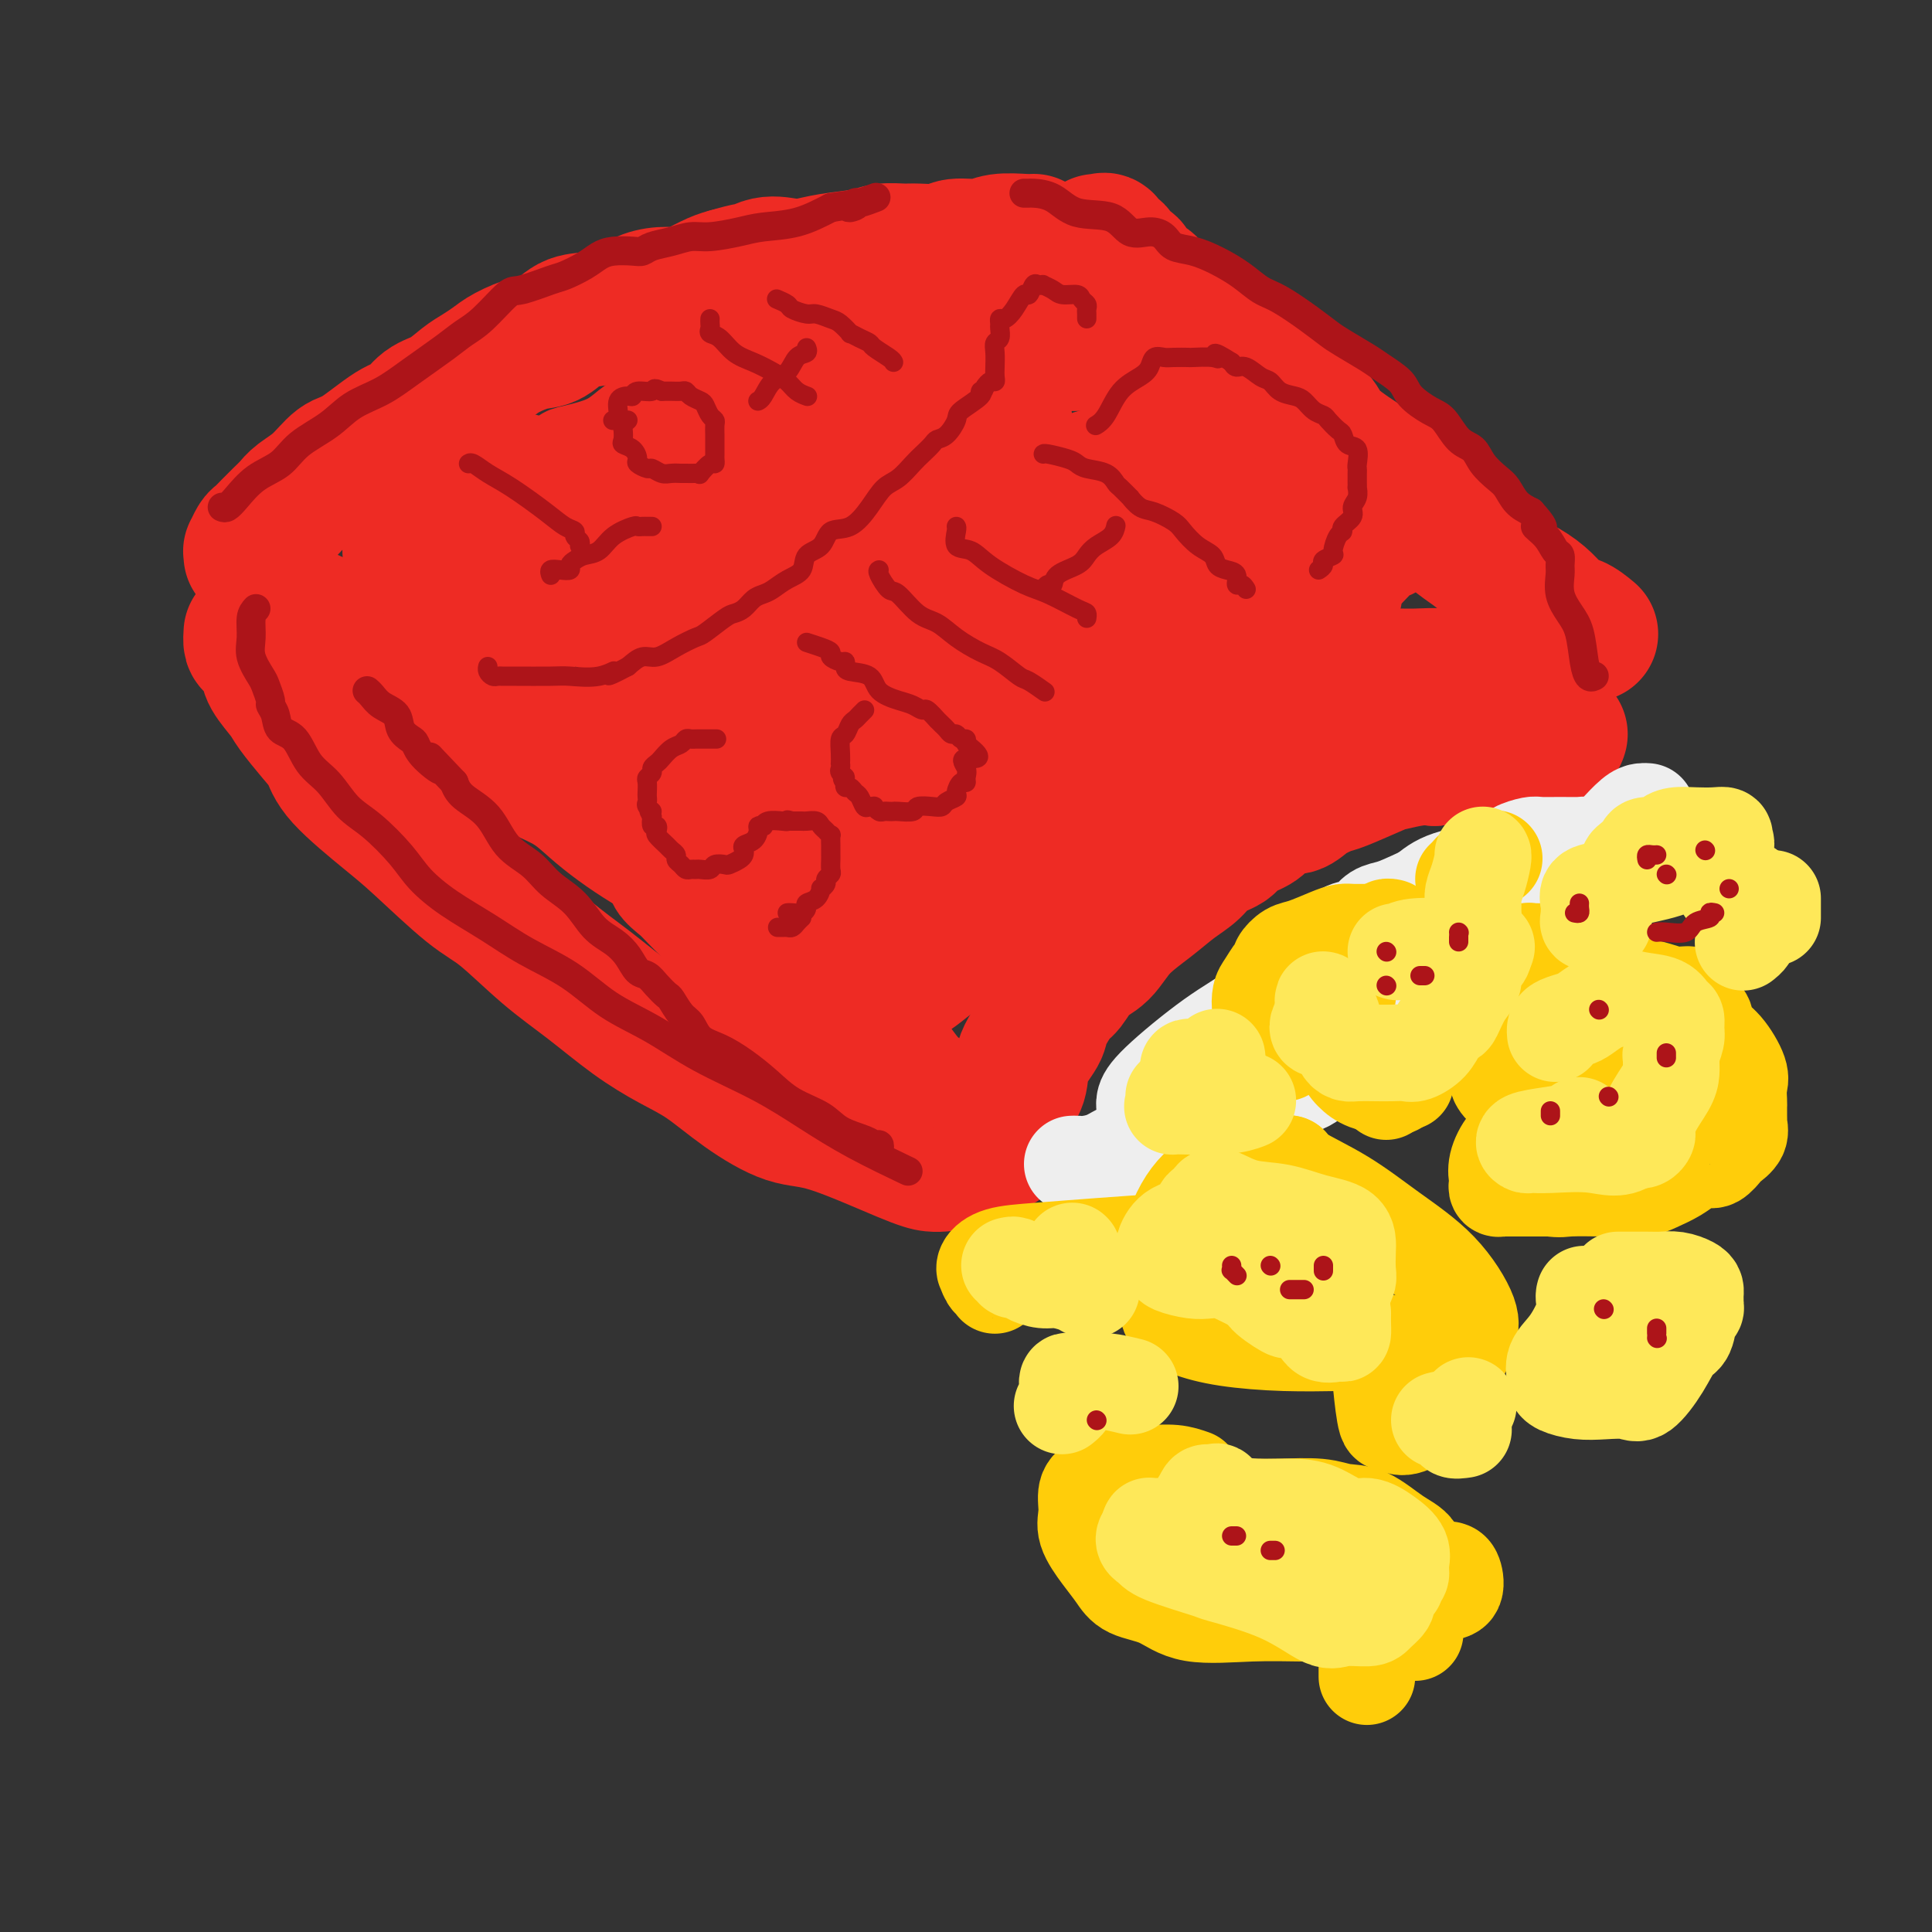 <svg viewBox='0 0 400 400' version='1.1' xmlns='http://www.w3.org/2000/svg' xmlns:xlink='http://www.w3.org/1999/xlink'><rect x="0" y="0" width="400" height="400" fill="#333333" stroke="none"/><g fill='none' stroke='rgb(238,43,36)' stroke-width='28' stroke-linecap='round' stroke-linejoin='round'><path d='M52,115c0.026,-0.479 0.051,-0.957 0,-1c-0.051,-0.043 -0.180,0.351 0,0c0.180,-0.351 0.667,-1.445 1,-2c0.333,-0.555 0.510,-0.571 1,-1c0.490,-0.429 1.292,-1.271 2,-2c0.708,-0.729 1.323,-1.344 2,-2c0.677,-0.656 1.416,-1.352 2,-2c0.584,-0.648 1.013,-1.249 2,-2c0.987,-0.751 2.533,-1.652 4,-3c1.467,-1.348 2.857,-3.142 4,-4c1.143,-0.858 2.041,-0.781 4,-2c1.959,-1.219 4.979,-3.734 7,-5c2.021,-1.266 3.044,-1.284 4,-2c0.956,-0.716 1.845,-2.131 3,-3c1.155,-0.869 2.576,-1.191 4,-2c1.424,-0.809 2.853,-2.105 4,-3c1.147,-0.895 2.014,-1.389 3,-2c0.986,-0.611 2.090,-1.337 3,-2c0.910,-0.663 1.625,-1.262 3,-2c1.375,-0.738 3.408,-1.615 5,-2c1.592,-0.385 2.743,-0.278 4,-1c1.257,-0.722 2.622,-2.274 4,-3c1.378,-0.726 2.771,-0.625 5,-1c2.229,-0.375 5.295,-1.227 7,-2c1.705,-0.773 2.049,-1.468 3,-2c0.951,-0.532 2.509,-0.902 4,-1c1.491,-0.098 2.915,0.077 4,0c1.085,-0.077 1.831,-0.405 3,-1c1.169,-0.595 2.763,-1.456 4,-2c1.237,-0.544 2.119,-0.772 3,-1'/><path d='M151,57c7.908,-2.355 4.678,-0.242 4,0c-0.678,0.242 1.197,-1.388 3,-2c1.803,-0.612 3.535,-0.206 5,0c1.465,0.206 2.665,0.213 4,0c1.335,-0.213 2.806,-0.646 5,-1c2.194,-0.354 5.113,-0.630 7,-1c1.887,-0.370 2.744,-0.835 4,-1c1.256,-0.165 2.913,-0.029 4,0c1.087,0.029 1.604,-0.049 3,0c1.396,0.049 3.669,0.223 5,0c1.331,-0.223 1.719,-0.844 3,-1c1.281,-0.156 3.454,0.154 5,0c1.546,-0.154 2.466,-0.773 4,-1c1.534,-0.227 3.682,-0.061 5,0c1.318,0.061 1.805,0.017 2,0c0.195,-0.017 0.097,-0.009 0,0'/><path d='M227,50c0.333,0.065 0.665,0.129 1,0c0.335,-0.129 0.671,-0.453 1,0c0.329,0.453 0.649,1.683 1,2c0.351,0.317 0.732,-0.277 1,0c0.268,0.277 0.424,1.426 1,2c0.576,0.574 1.572,0.573 2,1c0.428,0.427 0.288,1.283 1,2c0.712,0.717 2.278,1.296 3,2c0.722,0.704 0.602,1.535 1,2c0.398,0.465 1.316,0.565 2,1c0.684,0.435 1.134,1.205 2,2c0.866,0.795 2.146,1.615 3,2c0.854,0.385 1.280,0.334 2,1c0.720,0.666 1.734,2.049 3,3c1.266,0.951 2.786,1.469 4,2c1.214,0.531 2.124,1.073 3,2c0.876,0.927 1.719,2.239 3,3c1.281,0.761 2.999,0.971 4,2c1.001,1.029 1.284,2.878 2,4c0.716,1.122 1.866,1.517 3,2c1.134,0.483 2.254,1.052 3,2c0.746,0.948 1.119,2.273 3,4c1.881,1.727 5.268,3.854 7,5c1.732,1.146 1.807,1.311 3,2c1.193,0.689 3.504,1.902 5,3c1.496,1.098 2.177,2.082 3,3c0.823,0.918 1.788,1.772 3,3c1.212,1.228 2.673,2.831 4,4c1.327,1.169 2.522,1.906 4,3c1.478,1.094 3.239,2.547 5,4'/><path d='M310,118c13.288,11.157 5.008,5.049 3,3c-2.008,-2.049 2.258,-0.041 5,2c2.742,2.041 3.962,4.114 5,5c1.038,0.886 1.895,0.585 3,1c1.105,0.415 2.459,1.547 3,2c0.541,0.453 0.271,0.226 0,0'/><path d='M59,125c0.259,-0.217 0.518,-0.434 1,0c0.482,0.434 1.187,1.520 2,2c0.813,0.480 1.734,0.354 3,1c1.266,0.646 2.878,2.064 4,3c1.122,0.936 1.756,1.390 3,2c1.244,0.610 3.099,1.374 4,2c0.901,0.626 0.848,1.112 2,2c1.152,0.888 3.509,2.177 5,3c1.491,0.823 2.118,1.180 3,2c0.882,0.820 2.021,2.103 3,3c0.979,0.897 1.799,1.409 3,2c1.201,0.591 2.781,1.263 4,2c1.219,0.737 2.075,1.540 4,3c1.925,1.460 4.918,3.576 7,5c2.082,1.424 3.251,2.155 5,3c1.749,0.845 4.078,1.803 6,3c1.922,1.197 3.439,2.634 5,4c1.561,1.366 3.168,2.661 5,4c1.832,1.339 3.891,2.723 6,4c2.109,1.277 4.270,2.448 7,4c2.730,1.552 6.029,3.484 8,5c1.971,1.516 2.614,2.617 4,4c1.386,1.383 3.515,3.049 5,4c1.485,0.951 2.326,1.189 3,2c0.674,0.811 1.181,2.197 2,3c0.819,0.803 1.951,1.024 3,2c1.049,0.976 2.014,2.707 3,4c0.986,1.293 1.993,2.146 3,3'/><path d='M172,206c3.884,3.880 2.093,2.579 2,3c-0.093,0.421 1.510,2.563 3,4c1.490,1.437 2.867,2.168 4,3c1.133,0.832 2.023,1.763 3,3c0.977,1.237 2.041,2.778 3,4c0.959,1.222 1.812,2.125 3,3c1.188,0.875 2.711,1.724 4,3c1.289,1.276 2.346,2.981 3,4c0.654,1.019 0.907,1.351 1,2c0.093,0.649 0.027,1.614 0,2c-0.027,0.386 -0.013,0.193 0,0'/><path d='M52,131c-0.055,0.806 -0.110,1.613 0,2c0.110,0.387 0.384,0.356 1,1c0.616,0.644 1.575,1.964 2,3c0.425,1.036 0.317,1.788 1,3c0.683,1.212 2.158,2.883 3,4c0.842,1.117 1.050,1.681 2,3c0.950,1.319 2.643,3.394 4,5c1.357,1.606 2.378,2.745 3,4c0.622,1.255 0.844,2.628 3,5c2.156,2.372 6.247,5.742 9,8c2.753,2.258 4.168,3.403 7,6c2.832,2.597 7.080,6.648 10,9c2.920,2.352 4.512,3.007 7,5c2.488,1.993 5.870,5.325 9,8c3.130,2.675 6.006,4.692 9,7c2.994,2.308 6.105,4.906 9,7c2.895,2.094 5.573,3.684 8,5c2.427,1.316 4.603,2.359 7,4c2.397,1.641 5.016,3.879 8,6c2.984,2.121 6.334,4.123 9,5c2.666,0.877 4.648,0.627 9,2c4.352,1.373 11.074,4.368 15,6c3.926,1.632 5.057,1.901 6,2c0.943,0.099 1.698,0.028 2,0c0.302,-0.028 0.151,-0.014 0,0'/><path d='M207,237c0.021,0.034 0.042,0.067 0,0c-0.042,-0.067 -0.148,-0.236 0,-1c0.148,-0.764 0.548,-2.124 1,-3c0.452,-0.876 0.955,-1.267 1,-2c0.045,-0.733 -0.369,-1.807 0,-3c0.369,-1.193 1.520,-2.505 2,-4c0.480,-1.495 0.288,-3.171 1,-5c0.712,-1.829 2.328,-3.810 3,-5c0.672,-1.190 0.399,-1.591 1,-3c0.601,-1.409 2.076,-3.828 3,-5c0.924,-1.172 1.296,-1.096 2,-2c0.704,-0.904 1.741,-2.787 3,-4c1.259,-1.213 2.739,-1.756 4,-3c1.261,-1.244 2.303,-3.191 4,-5c1.697,-1.809 4.048,-3.482 6,-5c1.952,-1.518 3.504,-2.882 5,-4c1.496,-1.118 2.936,-1.990 4,-3c1.064,-1.010 1.750,-2.157 3,-3c1.250,-0.843 3.062,-1.383 4,-2c0.938,-0.617 1.003,-1.313 2,-2c0.997,-0.687 2.926,-1.367 4,-2c1.074,-0.633 1.293,-1.221 2,-2c0.707,-0.779 1.903,-1.751 3,-2c1.097,-0.249 2.094,0.224 3,0c0.906,-0.224 1.721,-1.145 3,-2c1.279,-0.855 3.024,-1.644 4,-2c0.976,-0.356 1.184,-0.278 3,-1c1.816,-0.722 5.239,-2.245 7,-3c1.761,-0.755 1.859,-0.742 3,-1c1.141,-0.258 3.326,-0.788 5,-1c1.674,-0.212 2.837,-0.106 4,0'/><path d='M297,157c5.897,-1.438 4.639,-0.032 5,0c0.361,0.032 2.342,-1.311 5,-2c2.658,-0.689 5.994,-0.724 8,-1c2.006,-0.276 2.681,-0.792 3,-1c0.319,-0.208 0.281,-0.107 1,0c0.719,0.107 2.193,0.221 3,0c0.807,-0.221 0.945,-0.777 1,-1c0.055,-0.223 0.028,-0.111 0,0'/><path d='M311,142c-0.288,0.121 -0.575,0.243 -1,0c-0.425,-0.243 -0.986,-0.850 -2,-1c-1.014,-0.150 -2.480,0.157 -4,0c-1.520,-0.157 -3.094,-0.778 -5,-1c-1.906,-0.222 -4.145,-0.043 -6,0c-1.855,0.043 -3.325,-0.048 -6,0c-2.675,0.048 -6.556,0.235 -10,0c-3.444,-0.235 -6.451,-0.891 -12,0c-5.549,0.891 -13.641,3.329 -19,5c-5.359,1.671 -7.984,2.576 -11,4c-3.016,1.424 -6.422,3.366 -10,6c-3.578,2.634 -7.329,5.961 -11,9c-3.671,3.039 -7.262,5.791 -11,9c-3.738,3.209 -7.622,6.877 -11,10c-3.378,3.123 -6.250,5.703 -9,8c-2.750,2.297 -5.377,4.311 -7,6c-1.623,1.689 -2.241,3.052 -3,4c-0.759,0.948 -1.658,1.481 -1,1c0.658,-0.481 2.875,-1.975 4,-3c1.125,-1.025 1.159,-1.582 5,-6c3.841,-4.418 11.489,-12.698 16,-18c4.511,-5.302 5.884,-7.626 8,-11c2.116,-3.374 4.975,-7.796 7,-11c2.025,-3.204 3.215,-5.189 5,-8c1.785,-2.811 4.166,-6.448 6,-9c1.834,-2.552 3.121,-4.018 5,-5c1.879,-0.982 4.352,-1.479 6,-2c1.648,-0.521 2.473,-1.068 4,-2c1.527,-0.932 3.757,-2.251 5,-3c1.243,-0.749 1.498,-0.928 2,-1c0.502,-0.072 1.251,-0.036 2,0'/><path d='M247,123c2.809,-2.297 -2.169,-1.538 -7,0c-4.831,1.538 -9.514,3.855 -15,6c-5.486,2.145 -11.774,4.119 -18,6c-6.226,1.881 -12.392,3.671 -19,6c-6.608,2.329 -13.660,5.199 -19,7c-5.340,1.801 -8.967,2.533 -11,3c-2.033,0.467 -2.471,0.670 -3,1c-0.529,0.330 -1.148,0.788 0,-1c1.148,-1.788 4.063,-5.822 6,-9c1.937,-3.178 2.897,-5.501 5,-9c2.103,-3.499 5.351,-8.174 9,-12c3.649,-3.826 7.700,-6.804 11,-10c3.300,-3.196 5.848,-6.609 9,-10c3.152,-3.391 6.907,-6.758 9,-9c2.093,-2.242 2.524,-3.357 3,-4c0.476,-0.643 0.999,-0.815 1,-1c0.001,-0.185 -0.519,-0.385 -2,0c-1.481,0.385 -3.923,1.355 -5,2c-1.077,0.645 -0.787,0.966 -6,3c-5.213,2.034 -15.927,5.780 -23,9c-7.073,3.220 -10.504,5.915 -15,8c-4.496,2.085 -10.057,3.561 -14,5c-3.943,1.439 -6.270,2.840 -8,4c-1.730,1.160 -2.865,2.080 -4,3'/><path d='M131,121c-12.455,5.892 -5.594,4.123 -1,1c4.594,-3.123 6.919,-7.600 9,-11c2.081,-3.400 3.917,-5.724 6,-8c2.083,-2.276 4.415,-4.505 6,-7c1.585,-2.495 2.425,-5.256 3,-7c0.575,-1.744 0.886,-2.469 1,-3c0.114,-0.531 0.033,-0.866 0,-1c-0.033,-0.134 -0.016,-0.067 0,0'/><path d='M155,85c-0.344,0.198 -0.688,0.397 0,0c0.688,-0.397 2.409,-1.388 -1,0c-3.409,1.388 -11.949,5.155 -16,7c-4.051,1.845 -3.613,1.767 -6,3c-2.387,1.233 -7.599,3.778 -12,6c-4.401,2.222 -7.990,4.121 -11,6c-3.010,1.879 -5.442,3.739 -7,5c-1.558,1.261 -2.243,1.924 -3,3c-0.757,1.076 -1.586,2.565 -1,2c0.586,-0.565 2.585,-3.183 4,-5c1.415,-1.817 2.244,-2.833 3,-4c0.756,-1.167 1.438,-2.484 2,-4c0.562,-1.516 1.002,-3.229 1,-4c-0.002,-0.771 -0.448,-0.598 -2,0c-1.552,0.598 -4.210,1.623 -8,4c-3.790,2.377 -8.712,6.106 -11,8c-2.288,1.894 -1.941,1.952 -2,2c-0.059,0.048 -0.525,0.084 1,0c1.525,-0.084 5.041,-0.288 7,-1c1.959,-0.712 2.362,-1.931 5,-3c2.638,-1.069 7.511,-1.988 11,-3c3.489,-1.012 5.593,-2.119 9,-4c3.407,-1.881 8.116,-4.538 12,-7c3.884,-2.462 6.942,-4.731 10,-7'/><path d='M140,89c5.063,-3.418 6.721,-4.962 10,-7c3.279,-2.038 8.181,-4.571 11,-6c2.819,-1.429 3.556,-1.756 5,-2c1.444,-0.244 3.595,-0.405 6,-1c2.405,-0.595 5.064,-1.622 8,-2c2.936,-0.378 6.149,-0.105 10,0c3.851,0.105 8.339,0.043 13,0c4.661,-0.043 9.496,-0.067 13,0c3.504,0.067 5.676,0.223 8,0c2.324,-0.223 4.800,-0.827 6,-1c1.200,-0.173 1.125,0.084 1,0c-0.125,-0.084 -0.298,-0.508 2,1c2.298,1.508 7.068,4.949 10,7c2.932,2.051 4.027,2.713 6,4c1.973,1.287 4.823,3.200 7,5c2.177,1.800 3.680,3.488 5,5c1.320,1.512 2.457,2.849 3,4c0.543,1.151 0.492,2.118 1,3c0.508,0.882 1.574,1.681 2,2c0.426,0.319 0.213,0.160 0,0'/><path d='M234,116c-5.677,2.188 -11.355,4.377 -17,7c-5.645,2.623 -11.258,5.681 -16,8c-4.742,2.319 -8.612,3.897 -11,5c-2.388,1.103 -3.295,1.729 -4,2c-0.705,0.271 -1.209,0.188 -1,0c0.209,-0.188 1.131,-0.481 2,-1c0.869,-0.519 1.684,-1.262 4,-3c2.316,-1.738 6.134,-4.469 10,-7c3.866,-2.531 7.782,-4.860 11,-7c3.218,-2.140 5.738,-4.090 8,-6c2.262,-1.910 4.266,-3.780 6,-5c1.734,-1.220 3.198,-1.790 4,-2c0.802,-0.210 0.944,-0.060 1,0c0.056,0.060 0.028,0.030 0,0'/><path d='M231,107c-0.199,-0.916 -0.399,-1.833 0,-2c0.399,-0.167 1.395,0.415 2,0c0.605,-0.415 0.819,-1.828 1,-3c0.181,-1.172 0.328,-2.102 1,-3c0.672,-0.898 1.870,-1.763 1,-2c-0.870,-0.237 -3.806,0.152 -7,1c-3.194,0.848 -6.646,2.153 -11,4c-4.354,1.847 -9.610,4.236 -15,6c-5.390,1.764 -10.915,2.904 -17,5c-6.085,2.096 -12.730,5.149 -19,8c-6.270,2.851 -12.164,5.500 -16,8c-3.836,2.500 -5.613,4.852 -7,7c-1.387,2.148 -2.386,4.092 -3,5c-0.614,0.908 -0.845,0.779 -1,1c-0.155,0.221 -0.234,0.790 0,1c0.234,0.210 0.781,0.060 1,0c0.219,-0.060 0.109,-0.030 0,0'/><path d='M132,148c-0.029,0.619 -0.058,1.239 0,2c0.058,0.761 0.203,1.664 0,3c-0.203,1.336 -0.754,3.105 0,5c0.754,1.895 2.813,3.917 6,6c3.187,2.083 7.502,4.226 12,7c4.498,2.774 9.178,6.180 14,9c4.822,2.820 9.787,5.055 13,7c3.213,1.945 4.673,3.601 6,5c1.327,1.399 2.522,2.543 3,3c0.478,0.457 0.239,0.229 0,0'/></g>
<g fill='none' stroke='rgb(173,20,25)' stroke-width='6' stroke-linecap='round' stroke-linejoin='round'><path d='M182,238c0.087,-0.442 0.175,-0.884 0,-1c-0.175,-0.116 -0.612,0.094 -1,0c-0.388,-0.094 -0.728,-0.492 -2,-1c-1.272,-0.508 -3.476,-1.125 -5,-2c-1.524,-0.875 -2.367,-2.006 -4,-3c-1.633,-0.994 -4.055,-1.851 -6,-3c-1.945,-1.149 -3.413,-2.591 -5,-4c-1.587,-1.409 -3.292,-2.785 -5,-4c-1.708,-1.215 -3.417,-2.270 -5,-3c-1.583,-0.730 -3.039,-1.136 -4,-2c-0.961,-0.864 -1.426,-2.184 -2,-3c-0.574,-0.816 -1.256,-1.126 -2,-2c-0.744,-0.874 -1.550,-2.313 -2,-3c-0.450,-0.687 -0.543,-0.624 -1,-1c-0.457,-0.376 -1.279,-1.192 -2,-2c-0.721,-0.808 -1.340,-1.607 -2,-2c-0.660,-0.393 -1.361,-0.380 -2,-1c-0.639,-0.620 -1.217,-1.873 -2,-3c-0.783,-1.127 -1.772,-2.129 -3,-3c-1.228,-0.871 -2.695,-1.613 -4,-3c-1.305,-1.387 -2.447,-3.421 -4,-5c-1.553,-1.579 -3.515,-2.705 -5,-4c-1.485,-1.295 -2.492,-2.759 -4,-4c-1.508,-1.241 -3.518,-2.261 -5,-4c-1.482,-1.739 -2.438,-4.199 -4,-6c-1.562,-1.801 -3.732,-2.943 -5,-4c-1.268,-1.057 -1.634,-2.028 -2,-3'/><path d='M94,162c-8.418,-8.803 -3.961,-4.311 -3,-3c0.961,1.311 -1.572,-0.558 -3,-2c-1.428,-1.442 -1.751,-2.455 -2,-3c-0.249,-0.545 -0.423,-0.622 -1,-1c-0.577,-0.378 -1.556,-1.058 -2,-2c-0.444,-0.942 -0.354,-2.148 -1,-3c-0.646,-0.852 -2.029,-1.352 -3,-2c-0.971,-0.648 -1.531,-1.444 -2,-2c-0.469,-0.556 -0.848,-0.873 -1,-1c-0.152,-0.127 -0.076,-0.063 0,0'/><path d='M53,126c-0.437,0.484 -0.875,0.968 -1,2c-0.125,1.032 0.061,2.613 0,4c-0.061,1.387 -0.371,2.581 0,4c0.371,1.419 1.423,3.065 2,4c0.577,0.935 0.678,1.161 1,2c0.322,0.839 0.866,2.291 1,3c0.134,0.709 -0.142,0.675 0,1c0.142,0.325 0.701,1.008 1,2c0.299,0.992 0.336,2.292 1,3c0.664,0.708 1.953,0.823 3,2c1.047,1.177 1.852,3.416 3,5c1.148,1.584 2.640,2.512 4,4c1.360,1.488 2.587,3.534 4,5c1.413,1.466 3.012,2.351 5,4c1.988,1.649 4.366,4.061 6,6c1.634,1.939 2.525,3.405 4,5c1.475,1.595 3.535,3.318 6,5c2.465,1.682 5.335,3.323 8,5c2.665,1.677 5.127,3.392 8,5c2.873,1.608 6.158,3.110 9,5c2.842,1.890 5.239,4.167 8,6c2.761,1.833 5.884,3.223 9,5c3.116,1.777 6.223,3.941 10,6c3.777,2.059 8.222,4.013 12,6c3.778,1.987 6.889,4.007 10,6c3.111,1.993 6.222,3.960 10,6c3.778,2.040 8.222,4.154 10,5c1.778,0.846 0.889,0.423 0,0'/><path d='M46,105c0.283,0.123 0.565,0.245 1,0c0.435,-0.245 1.021,-0.858 2,-2c0.979,-1.142 2.349,-2.812 4,-4c1.651,-1.188 3.581,-1.892 5,-3c1.419,-1.108 2.326,-2.619 4,-4c1.674,-1.381 4.114,-2.631 6,-4c1.886,-1.369 3.218,-2.856 5,-4c1.782,-1.144 4.015,-1.945 6,-3c1.985,-1.055 3.722,-2.364 6,-4c2.278,-1.636 5.096,-3.599 7,-5c1.904,-1.401 2.895,-2.239 4,-3c1.105,-0.761 2.325,-1.446 4,-3c1.675,-1.554 3.806,-3.977 5,-5c1.194,-1.023 1.450,-0.645 3,-1c1.550,-0.355 4.395,-1.444 6,-2c1.605,-0.556 1.970,-0.580 3,-1c1.030,-0.420 2.723,-1.236 4,-2c1.277,-0.764 2.136,-1.476 3,-2c0.864,-0.524 1.732,-0.861 3,-1c1.268,-0.139 2.937,-0.080 4,0c1.063,0.080 1.521,0.180 2,0c0.479,-0.180 0.981,-0.640 2,-1c1.019,-0.360 2.556,-0.622 4,-1c1.444,-0.378 2.796,-0.873 4,-1c1.204,-0.127 2.259,0.115 4,0c1.741,-0.115 4.168,-0.588 6,-1c1.832,-0.412 3.070,-0.765 5,-1c1.930,-0.235 4.551,-0.353 7,-1c2.449,-0.647 4.724,-1.824 7,-3'/><path d='M172,43c7.810,-1.327 4.836,-0.146 4,0c-0.836,0.146 0.467,-0.744 1,-1c0.533,-0.256 0.297,0.124 1,0c0.703,-0.124 2.344,-0.750 3,-1c0.656,-0.250 0.328,-0.125 0,0'/><path d='M212,40c0.404,0.006 0.807,0.013 1,0c0.193,-0.013 0.175,-0.045 1,0c0.825,0.045 2.492,0.165 4,1c1.508,0.835 2.855,2.383 5,3c2.145,0.617 5.087,0.302 7,1c1.913,0.698 2.797,2.410 4,3c1.203,0.590 2.726,0.058 4,0c1.274,-0.058 2.301,0.357 3,1c0.699,0.643 1.072,1.513 2,2c0.928,0.487 2.413,0.590 4,1c1.587,0.410 3.278,1.127 5,2c1.722,0.873 3.476,1.900 5,3c1.524,1.100 2.818,2.271 4,3c1.182,0.729 2.253,1.014 4,2c1.747,0.986 4.171,2.672 6,4c1.829,1.328 3.064,2.298 4,3c0.936,0.702 1.572,1.135 3,2c1.428,0.865 3.649,2.161 5,3c1.351,0.839 1.831,1.220 3,2c1.169,0.780 3.026,1.960 4,3c0.974,1.040 1.066,1.940 2,3c0.934,1.060 2.710,2.278 4,3c1.290,0.722 2.092,0.946 3,2c0.908,1.054 1.920,2.939 3,4c1.080,1.061 2.228,1.299 3,2c0.772,0.701 1.168,1.865 2,3c0.832,1.135 2.099,2.242 3,3c0.901,0.758 1.435,1.165 2,2c0.565,0.835 1.161,2.096 2,3c0.839,0.904 1.919,1.452 3,2'/><path d='M317,106c4.310,4.781 1.586,3.235 1,3c-0.586,-0.235 0.968,0.841 2,2c1.032,1.159 1.543,2.399 2,3c0.457,0.601 0.860,0.562 1,1c0.140,0.438 0.016,1.353 0,2c-0.016,0.647 0.076,1.026 0,2c-0.076,0.974 -0.319,2.542 0,4c0.319,1.458 1.199,2.807 2,4c0.801,1.193 1.521,2.228 2,4c0.479,1.772 0.717,4.279 1,6c0.283,1.721 0.612,2.657 1,3c0.388,0.343 0.835,0.092 1,0c0.165,-0.092 0.047,-0.026 0,0c-0.047,0.026 -0.024,0.013 0,0'/></g>
<g fill='none' stroke='rgb(238,238,238)' stroke-width='20' stroke-linecap='round' stroke-linejoin='round'><path d='M222,241c0.292,-0.015 0.584,-0.030 1,0c0.416,0.030 0.956,0.105 2,0c1.044,-0.105 2.592,-0.390 4,-1c1.408,-0.610 2.678,-1.545 4,-2c1.322,-0.455 2.697,-0.432 4,-1c1.303,-0.568 2.532,-1.728 4,-2c1.468,-0.272 3.173,0.345 4,0c0.827,-0.345 0.777,-1.651 2,-2c1.223,-0.349 3.721,0.258 5,0c1.279,-0.258 1.340,-1.382 2,-2c0.660,-0.618 1.918,-0.731 3,-1c1.082,-0.269 1.989,-0.693 3,-1c1.011,-0.307 2.127,-0.498 3,-1c0.873,-0.502 1.505,-1.315 3,-2c1.495,-0.685 3.854,-1.242 5,-2c1.146,-0.758 1.079,-1.717 3,-3c1.921,-1.283 5.828,-2.891 8,-4c2.172,-1.109 2.608,-1.719 3,-2c0.392,-0.281 0.741,-0.234 2,-1c1.259,-0.766 3.427,-2.345 5,-3c1.573,-0.655 2.549,-0.387 4,-1c1.451,-0.613 3.375,-2.106 5,-3c1.625,-0.894 2.951,-1.188 4,-2c1.049,-0.812 1.821,-2.142 3,-3c1.179,-0.858 2.765,-1.245 4,-2c1.235,-0.755 2.117,-1.877 3,-3'/><path d='M315,197c8.340,-4.843 3.190,-1.450 2,-1c-1.190,0.450 1.579,-2.044 3,-3c1.421,-0.956 1.493,-0.373 2,-1c0.507,-0.627 1.449,-2.462 2,-3c0.551,-0.538 0.711,0.221 1,0c0.289,-0.221 0.707,-1.421 1,-2c0.293,-0.579 0.460,-0.536 1,-1c0.540,-0.464 1.451,-1.435 2,-2c0.549,-0.565 0.736,-0.725 1,-1c0.264,-0.275 0.607,-0.665 1,-1c0.393,-0.335 0.838,-0.615 1,-1c0.162,-0.385 0.043,-0.877 0,-1c-0.043,-0.123 -0.009,0.122 0,0c0.009,-0.122 -0.008,-0.611 0,-1c0.008,-0.389 0.040,-0.679 0,-1c-0.040,-0.321 -0.152,-0.675 0,-1c0.152,-0.325 0.566,-0.623 0,-1c-0.566,-0.377 -2.114,-0.834 -3,-1c-0.886,-0.166 -1.110,-0.042 -2,0c-0.890,0.042 -2.447,0.000 -4,0c-1.553,-0.000 -3.102,0.041 -4,0c-0.898,-0.041 -1.145,-0.162 -2,0c-0.855,0.162 -2.318,0.609 -3,1c-0.682,0.391 -0.583,0.726 -1,1c-0.417,0.274 -1.349,0.486 -2,1c-0.651,0.514 -1.021,1.331 -3,2c-1.979,0.669 -5.565,1.191 -8,2c-2.435,0.809 -3.717,1.904 -5,3'/><path d='M295,185c-4.370,2.040 -5.793,2.639 -7,3c-1.207,0.361 -2.196,0.484 -3,1c-0.804,0.516 -1.423,1.425 -2,2c-0.577,0.575 -1.110,0.815 -2,1c-0.890,0.185 -2.136,0.313 -3,1c-0.864,0.687 -1.348,1.932 -2,3c-0.652,1.068 -1.474,1.959 -3,3c-1.526,1.041 -3.758,2.233 -6,4c-2.242,1.767 -4.496,4.109 -7,6c-2.504,1.891 -5.259,3.330 -9,6c-3.741,2.670 -8.467,6.571 -11,9c-2.533,2.429 -2.874,3.385 -3,4c-0.126,0.615 -0.036,0.890 0,1c0.036,0.110 0.018,0.055 0,0'/><path d='M250,222c0.381,-0.145 0.763,-0.289 1,-1c0.237,-0.711 0.330,-1.987 1,-3c0.670,-1.013 1.916,-1.762 3,-3c1.084,-1.238 2.007,-2.966 3,-4c0.993,-1.034 2.056,-1.374 3,-2c0.944,-0.626 1.770,-1.538 3,-3c1.230,-1.462 2.863,-3.475 5,-5c2.137,-1.525 4.777,-2.563 7,-4c2.223,-1.437 4.029,-3.272 7,-5c2.971,-1.728 7.108,-3.350 11,-5c3.892,-1.650 7.541,-3.329 9,-4c1.459,-0.671 0.730,-0.336 0,0'/><path d='M341,168c-0.286,-0.024 -0.571,-0.048 -1,0c-0.429,0.048 -1.000,0.167 -2,1c-1.000,0.833 -2.429,2.381 -3,3c-0.571,0.619 -0.286,0.310 0,0'/></g>
<g fill='none' stroke='rgb(238,43,36)' stroke-width='20' stroke-linecap='round' stroke-linejoin='round'><path d='M187,206c0.177,0.040 0.355,0.080 1,0c0.645,-0.080 1.758,-0.279 3,-1c1.242,-0.721 2.615,-1.963 4,-3c1.385,-1.037 2.783,-1.870 4,-3c1.217,-1.130 2.254,-2.558 4,-4c1.746,-1.442 4.200,-2.898 6,-4c1.800,-1.102 2.944,-1.850 4,-3c1.056,-1.150 2.024,-2.703 3,-4c0.976,-1.297 1.962,-2.339 3,-3c1.038,-0.661 2.130,-0.943 3,-2c0.870,-1.057 1.518,-2.890 3,-4c1.482,-1.110 3.797,-1.496 5,-2c1.203,-0.504 1.295,-1.125 2,-2c0.705,-0.875 2.022,-2.002 3,-3c0.978,-0.998 1.618,-1.865 3,-3c1.382,-1.135 3.506,-2.537 5,-4c1.494,-1.463 2.359,-2.988 4,-5c1.641,-2.012 4.060,-4.513 6,-6c1.940,-1.487 3.403,-1.961 6,-5c2.597,-3.039 6.328,-8.644 9,-12c2.672,-3.356 4.284,-4.464 6,-6c1.716,-1.536 3.535,-3.500 5,-5c1.465,-1.500 2.575,-2.534 4,-4c1.425,-1.466 3.166,-3.362 4,-4c0.834,-0.638 0.763,-0.018 1,0c0.237,0.018 0.782,-0.566 1,-1c0.218,-0.434 0.109,-0.717 0,-1'/><path d='M289,112c8.127,-10.314 -1.057,-5.600 -6,-4c-4.943,1.600 -5.646,0.085 -8,-1c-2.354,-1.085 -6.359,-1.740 -9,-2c-2.641,-0.260 -3.919,-0.124 -6,0c-2.081,0.124 -4.967,0.237 -7,0c-2.033,-0.237 -3.215,-0.824 -5,0c-1.785,0.824 -4.175,3.058 -7,5c-2.825,1.942 -6.087,3.593 -8,5c-1.913,1.407 -2.479,2.570 -3,3c-0.521,0.430 -0.998,0.125 -1,0c-0.002,-0.125 0.471,-0.072 2,0c1.529,0.072 4.115,0.163 7,0c2.885,-0.163 6.068,-0.580 9,-1c2.932,-0.420 5.612,-0.845 8,-1c2.388,-0.155 4.485,-0.042 6,0c1.515,0.042 2.447,0.011 3,0c0.553,-0.011 0.725,-0.004 1,0c0.275,0.004 0.653,0.005 1,0c0.347,-0.005 0.665,-0.016 1,0c0.335,0.016 0.689,0.060 1,0c0.311,-0.060 0.578,-0.222 1,0c0.422,0.222 0.998,0.829 1,1c0.002,0.171 -0.571,-0.094 0,0c0.571,0.094 2.285,0.547 4,1'/><path d='M274,118c7.588,0.134 4.558,0.470 4,1c-0.558,0.530 1.357,1.254 2,2c0.643,0.746 0.015,1.514 0,2c-0.015,0.486 0.581,0.689 0,1c-0.581,0.311 -2.341,0.731 -4,2c-1.659,1.269 -3.216,3.388 -6,5c-2.784,1.612 -6.794,2.718 -12,5c-5.206,2.282 -11.609,5.739 -17,9c-5.391,3.261 -9.772,6.325 -15,10c-5.228,3.675 -11.303,7.959 -16,11c-4.697,3.041 -8.015,4.838 -12,8c-3.985,3.162 -8.638,7.689 -11,10c-2.362,2.311 -2.434,2.407 -3,3c-0.566,0.593 -1.628,1.683 -2,2c-0.372,0.317 -0.056,-0.140 0,0c0.056,0.140 -0.147,0.878 0,1c0.147,0.122 0.646,-0.373 1,-1c0.354,-0.627 0.564,-1.386 2,-3c1.436,-1.614 4.099,-4.082 6,-6c1.901,-1.918 3.039,-3.287 4,-5c0.961,-1.713 1.745,-3.769 2,-5c0.255,-1.231 -0.021,-1.636 0,-2c0.021,-0.364 0.337,-0.686 0,-1c-0.337,-0.314 -1.327,-0.620 -2,-1c-0.673,-0.380 -1.027,-0.833 -2,-1c-0.973,-0.167 -2.564,-0.048 -4,0c-1.436,0.048 -2.718,0.024 -4,0'/><path d='M185,165c-1.898,0.279 -2.642,0.978 -4,2c-1.358,1.022 -3.329,2.369 -5,4c-1.671,1.631 -3.042,3.546 -4,5c-0.958,1.454 -1.505,2.447 -1,2c0.505,-0.447 2.060,-2.334 4,-4c1.940,-1.666 4.263,-3.110 7,-6c2.737,-2.890 5.887,-7.225 7,-9c1.113,-1.775 0.188,-0.991 0,-1c-0.188,-0.009 0.361,-0.810 0,-1c-0.361,-0.190 -1.631,0.232 -4,1c-2.369,0.768 -5.836,1.882 -10,3c-4.164,1.118 -9.024,2.240 -13,4c-3.976,1.760 -7.066,4.159 -10,6c-2.934,1.841 -5.710,3.124 -7,4c-1.290,0.876 -1.092,1.344 -1,2c0.092,0.656 0.079,1.499 0,2c-0.079,0.501 -0.225,0.658 0,1c0.225,0.342 0.822,0.868 1,1c0.178,0.132 -0.063,-0.130 0,0c0.063,0.130 0.429,0.653 1,1c0.571,0.347 1.345,0.519 2,1c0.655,0.481 1.189,1.270 2,2c0.811,0.730 1.898,1.402 3,2c1.102,0.598 2.220,1.123 3,2c0.780,0.877 1.223,2.108 2,3c0.777,0.892 1.889,1.446 3,2'/><path d='M161,194c2.729,2.549 2.052,2.921 2,3c-0.052,0.079 0.520,-0.134 1,0c0.480,0.134 0.869,0.614 1,1c0.131,0.386 0.004,0.678 0,1c-0.004,0.322 0.115,0.675 0,1c-0.115,0.325 -0.464,0.622 -1,1c-0.536,0.378 -1.258,0.836 -2,1c-0.742,0.164 -1.505,0.034 -2,0c-0.495,-0.034 -0.722,0.028 -1,0c-0.278,-0.028 -0.606,-0.147 -1,0c-0.394,0.147 -0.852,0.560 -2,0c-1.148,-0.560 -2.984,-2.092 -4,-3c-1.016,-0.908 -1.213,-1.193 -3,-3c-1.787,-1.807 -5.165,-5.137 -7,-7c-1.835,-1.863 -2.127,-2.261 -3,-3c-0.873,-0.739 -2.327,-1.821 -3,-3c-0.673,-1.179 -0.564,-2.456 -1,-3c-0.436,-0.544 -1.416,-0.354 -2,-1c-0.584,-0.646 -0.772,-2.127 -1,-3c-0.228,-0.873 -0.494,-1.139 -1,-2c-0.506,-0.861 -1.250,-2.318 -2,-3c-0.750,-0.682 -1.506,-0.590 -2,-1c-0.494,-0.410 -0.726,-1.322 -1,-2c-0.274,-0.678 -0.589,-1.122 -1,-2c-0.411,-0.878 -0.917,-2.188 -2,-4c-1.083,-1.812 -2.744,-4.125 -4,-6c-1.256,-1.875 -2.107,-3.313 -3,-5c-0.893,-1.687 -1.826,-3.625 -3,-5c-1.174,-1.375 -2.587,-2.188 -4,-3'/><path d='M109,143c-5.127,-6.715 -4.445,-3.501 -5,-3c-0.555,0.501 -2.345,-1.711 -3,-3c-0.655,-1.289 -0.173,-1.655 0,-2c0.173,-0.345 0.036,-0.669 0,-1c-0.036,-0.331 0.029,-0.669 0,-1c-0.029,-0.331 -0.151,-0.657 0,-1c0.151,-0.343 0.577,-0.705 1,-1c0.423,-0.295 0.845,-0.523 3,-1c2.155,-0.477 6.043,-1.204 10,-3c3.957,-1.796 7.984,-4.659 12,-7c4.016,-2.341 8.022,-4.158 11,-6c2.978,-1.842 4.927,-3.710 7,-5c2.073,-1.290 4.268,-2.003 5,-3c0.732,-0.997 0.000,-2.277 0,-3c-0.000,-0.723 0.731,-0.887 1,-2c0.269,-1.113 0.077,-3.175 0,-4c-0.077,-0.825 -0.038,-0.412 0,0'/><path d='M140,87c-0.460,0.010 -0.919,0.020 -2,0c-1.081,-0.020 -2.783,-0.068 -4,0c-1.217,0.068 -1.948,0.254 -3,1c-1.052,0.746 -2.425,2.051 -4,3c-1.575,0.949 -3.351,1.540 -5,2c-1.649,0.460 -3.171,0.788 -4,1c-0.829,0.212 -0.966,0.307 -1,1c-0.034,0.693 0.033,1.983 0,3c-0.033,1.017 -0.166,1.762 0,3c0.166,1.238 0.632,2.971 1,4c0.368,1.029 0.637,1.354 1,2c0.363,0.646 0.818,1.613 1,2c0.182,0.387 0.091,0.193 0,0'/></g>
<g fill='none' stroke='rgb(255,205,10)' stroke-width='20' stroke-linecap='round' stroke-linejoin='round'><path d='M319,197c-0.449,0.002 -0.898,0.005 -1,0c-0.102,-0.005 0.144,-0.016 0,0c-0.144,0.016 -0.676,0.060 -1,0c-0.324,-0.060 -0.439,-0.222 -1,0c-0.561,0.222 -1.568,0.829 -2,1c-0.432,0.171 -0.291,-0.095 -1,0c-0.709,0.095 -2.270,0.551 -3,1c-0.730,0.449 -0.629,0.890 -1,1c-0.371,0.110 -1.214,-0.112 -2,0c-0.786,0.112 -1.516,0.559 -2,1c-0.484,0.441 -0.722,0.878 -1,1c-0.278,0.122 -0.596,-0.069 -1,0c-0.404,0.069 -0.893,0.400 -1,1c-0.107,0.600 0.167,1.470 0,2c-0.167,0.530 -0.777,0.719 -1,1c-0.223,0.281 -0.059,0.653 0,1c0.059,0.347 0.014,0.668 0,1c-0.014,0.332 0.003,0.675 0,1c-0.003,0.325 -0.026,0.633 0,1c0.026,0.367 0.101,0.795 0,1c-0.101,0.205 -0.378,0.187 0,1c0.378,0.813 1.411,2.455 2,3c0.589,0.545 0.735,-0.009 1,0c0.265,0.009 0.648,0.579 1,1c0.352,0.421 0.672,0.692 1,1c0.328,0.308 0.664,0.654 1,1'/><path d='M307,218c1.321,1.019 1.622,0.065 2,0c0.378,-0.065 0.833,0.759 1,1c0.167,0.241 0.045,-0.102 0,0c-0.045,0.102 -0.015,0.650 0,1c0.015,0.350 0.014,0.503 0,1c-0.014,0.497 -0.042,1.337 0,2c0.042,0.663 0.155,1.147 1,2c0.845,0.853 2.423,2.075 3,3c0.577,0.925 0.154,1.553 0,2c-0.154,0.447 -0.040,0.715 0,1c0.040,0.285 0.005,0.588 0,1c-0.005,0.412 0.019,0.932 0,1c-0.019,0.068 -0.082,-0.315 0,0c0.082,0.315 0.309,1.327 0,2c-0.309,0.673 -1.156,1.007 -2,2c-0.844,0.993 -1.687,2.644 -2,4c-0.313,1.356 -0.096,2.416 0,3c0.096,0.584 0.072,0.692 0,1c-0.072,0.308 -0.193,0.814 0,1c0.193,0.186 0.701,0.050 1,0c0.299,-0.050 0.390,-0.013 1,0c0.610,0.013 1.741,0.004 2,0c0.259,-0.004 -0.353,-0.001 0,0c0.353,0.001 1.672,0.000 3,0c1.328,-0.000 2.664,-0.000 4,0'/><path d='M321,246c2.227,0.309 2.295,0.083 4,0c1.705,-0.083 5.047,-0.022 7,0c1.953,0.022 2.519,0.007 3,0c0.481,-0.007 0.879,-0.004 1,0c0.121,0.004 -0.036,0.009 0,0c0.036,-0.009 0.263,-0.033 1,0c0.737,0.033 1.983,0.124 3,0c1.017,-0.124 1.805,-0.462 3,-1c1.195,-0.538 2.796,-1.275 4,-2c1.204,-0.725 2.009,-1.436 3,-2c0.991,-0.564 2.168,-0.980 3,-1c0.832,-0.020 1.319,0.354 2,0c0.681,-0.354 1.556,-1.438 2,-2c0.444,-0.562 0.459,-0.601 1,-1c0.541,-0.399 1.609,-1.158 2,-2c0.391,-0.842 0.105,-1.768 0,-2c-0.105,-0.232 -0.029,0.230 0,0c0.029,-0.230 0.010,-1.151 0,-2c-0.010,-0.849 -0.011,-1.628 0,-2c0.011,-0.372 0.035,-0.339 0,-1c-0.035,-0.661 -0.128,-2.016 0,-3c0.128,-0.984 0.476,-1.597 0,-3c-0.476,-1.403 -1.777,-3.597 -3,-5c-1.223,-1.403 -2.368,-2.016 -3,-3c-0.632,-0.984 -0.752,-2.340 -1,-3c-0.248,-0.660 -0.625,-0.625 -1,-1c-0.375,-0.375 -0.750,-1.161 -1,-2c-0.250,-0.839 -0.376,-1.730 -1,-2c-0.624,-0.270 -1.745,0.081 -3,0c-1.255,-0.081 -2.644,-0.595 -4,-1c-1.356,-0.405 -2.678,-0.703 -4,-1'/><path d='M339,204c-3.422,-0.844 -5.978,-0.956 -7,-1c-1.022,-0.044 -0.511,-0.022 0,0'/><path d='M326,212c0.423,0.451 0.846,0.902 1,1c0.154,0.098 0.039,-0.158 0,0c-0.039,0.158 -0.001,0.732 0,1c0.001,0.268 -0.037,0.232 0,1c0.037,0.768 0.147,2.339 0,4c-0.147,1.661 -0.550,3.412 0,5c0.550,1.588 2.055,3.013 3,4c0.945,0.987 1.331,1.535 2,2c0.669,0.465 1.620,0.847 2,1c0.380,0.153 0.190,0.076 0,0'/><path d='M267,242c0.129,-0.420 0.257,-0.839 0,-1c-0.257,-0.161 -0.901,-0.063 -2,0c-1.099,0.063 -2.654,0.091 -4,0c-1.346,-0.091 -2.484,-0.300 -4,0c-1.516,0.300 -3.412,1.108 -5,2c-1.588,0.892 -2.870,1.869 -4,3c-1.130,1.131 -2.110,2.415 -3,4c-0.890,1.585 -1.691,3.471 -2,5c-0.309,1.529 -0.126,2.703 0,4c0.126,1.297 0.194,2.718 0,4c-0.194,1.282 -0.651,2.424 -1,4c-0.349,1.576 -0.590,3.585 0,5c0.590,1.415 2.013,2.235 4,3c1.987,0.765 4.539,1.473 8,2c3.461,0.527 7.831,0.873 12,1c4.169,0.127 8.136,0.036 11,0c2.864,-0.036 4.625,-0.018 6,0c1.375,0.018 2.365,0.035 3,0c0.635,-0.035 0.916,-0.121 1,0c0.084,0.121 -0.027,0.447 0,1c0.027,0.553 0.193,1.331 0,2c-0.193,0.669 -0.744,1.230 -1,2c-0.256,0.770 -0.218,1.750 0,4c0.218,2.250 0.617,5.770 1,7c0.383,1.230 0.749,0.170 1,0c0.251,-0.170 0.388,0.548 1,1c0.612,0.452 1.700,0.637 3,0c1.300,-0.637 2.811,-2.094 4,-4c1.189,-1.906 2.054,-4.259 3,-6c0.946,-1.741 1.973,-2.871 3,-4'/><path d='M302,281c1.937,-3.174 1.779,-4.108 2,-5c0.221,-0.892 0.819,-1.740 0,-4c-0.819,-2.260 -3.056,-5.930 -6,-9c-2.944,-3.070 -6.596,-5.541 -10,-8c-3.404,-2.459 -6.558,-4.908 -10,-7c-3.442,-2.092 -7.170,-3.829 -9,-5c-1.830,-1.171 -1.762,-1.777 -2,-2c-0.238,-0.223 -0.782,-0.064 -1,0c-0.218,0.064 -0.109,0.032 0,0'/><path d='M266,218c-0.016,-0.355 -0.031,-0.711 0,-1c0.031,-0.289 0.110,-0.513 0,-1c-0.110,-0.487 -0.408,-1.237 -1,-2c-0.592,-0.763 -1.477,-1.540 -2,-2c-0.523,-0.460 -0.684,-0.603 -1,-1c-0.316,-0.397 -0.788,-1.048 -1,-2c-0.212,-0.952 -0.163,-2.204 0,-3c0.163,-0.796 0.442,-1.134 1,-2c0.558,-0.866 1.396,-2.258 2,-3c0.604,-0.742 0.973,-0.832 1,-1c0.027,-0.168 -0.288,-0.413 0,-1c0.288,-0.587 1.179,-1.516 2,-2c0.821,-0.484 1.572,-0.522 3,-1c1.428,-0.478 3.532,-1.396 5,-2c1.468,-0.604 2.299,-0.894 3,-1c0.701,-0.106 1.274,-0.028 2,0c0.726,0.028 1.607,0.008 3,0c1.393,-0.008 3.298,-0.002 4,0c0.702,0.002 0.201,0.001 0,0c-0.201,-0.001 -0.100,-0.000 0,0'/><path d='M288,193c-0.393,0.113 -0.786,0.226 -1,0c-0.214,-0.226 -0.250,-0.792 0,-1c0.250,-0.208 0.786,-0.060 1,0c0.214,0.060 0.107,0.030 0,0'/><path d='M303,182c0.316,-0.293 0.632,-0.587 1,-1c0.368,-0.413 0.789,-0.946 1,-1c0.211,-0.054 0.211,0.370 1,0c0.789,-0.370 2.368,-1.534 3,-2c0.632,-0.466 0.316,-0.233 0,0'/><path d='M279,204c-0.030,0.296 -0.060,0.592 0,1c0.060,0.408 0.211,0.927 0,1c-0.211,0.073 -0.783,-0.300 -1,0c-0.217,0.300 -0.079,1.274 0,2c0.079,0.726 0.098,1.203 0,3c-0.098,1.797 -0.314,4.912 0,7c0.314,2.088 1.159,3.149 2,4c0.841,0.851 1.679,1.492 3,2c1.321,0.508 3.125,0.882 4,1c0.875,0.118 0.822,-0.020 1,0c0.178,0.020 0.586,0.198 1,0c0.414,-0.198 0.832,-0.771 1,-1c0.168,-0.229 0.084,-0.115 0,0'/><path d='M291,224c-0.370,-0.006 -0.740,-0.012 -1,0c-0.260,0.012 -0.409,0.042 -1,0c-0.591,-0.042 -1.622,-0.156 -2,0c-0.378,0.156 -0.102,0.580 0,1c0.102,0.420 0.029,0.834 0,1c-0.029,0.166 -0.015,0.083 0,0'/><path d='M247,256c-1.400,0.335 -2.799,0.671 -6,1c-3.201,0.329 -8.202,0.653 -13,1c-4.798,0.347 -9.391,0.718 -13,1c-3.609,0.282 -6.232,0.476 -8,1c-1.768,0.524 -2.680,1.379 -3,2c-0.320,0.621 -0.047,1.007 0,1c0.047,-0.007 -0.131,-0.408 0,0c0.131,0.408 0.571,1.625 1,2c0.429,0.375 0.846,-0.091 1,0c0.154,0.091 0.044,0.740 0,1c-0.044,0.260 -0.022,0.130 0,0'/><path d='M265,259c0.000,0.333 0.000,0.667 0,0c0.000,-0.667 0.000,-2.333 0,-3c-0.000,-0.667 0.000,-0.333 0,0'/><path d='M265,256c-0.362,0.048 -0.724,0.096 -1,0c-0.276,-0.096 -0.467,-0.335 -1,0c-0.533,0.335 -1.408,1.245 -2,2c-0.592,0.755 -0.899,1.355 -1,2c-0.101,0.645 0.005,1.336 0,2c-0.005,0.664 -0.120,1.302 0,2c0.120,0.698 0.475,1.455 1,2c0.525,0.545 1.218,0.877 2,1c0.782,0.123 1.652,0.035 2,0c0.348,-0.035 0.174,-0.018 0,0'/><path d='M247,306c-1.219,-0.429 -2.437,-0.859 -4,-1c-1.563,-0.141 -3.470,0.005 -5,0c-1.530,-0.005 -2.682,-0.161 -4,0c-1.318,0.161 -2.800,0.639 -4,1c-1.200,0.361 -2.117,0.606 -3,1c-0.883,0.394 -1.733,0.937 -2,2c-0.267,1.063 0.050,2.645 0,4c-0.050,1.355 -0.468,2.483 0,4c0.468,1.517 1.823,3.423 3,5c1.177,1.577 2.176,2.825 3,4c0.824,1.175 1.472,2.276 3,3c1.528,0.724 3.934,1.069 6,2c2.066,0.931 3.791,2.446 7,3c3.209,0.554 7.904,0.147 12,0c4.096,-0.147 7.595,-0.034 11,0c3.405,0.034 6.716,-0.010 9,0c2.284,0.010 3.540,0.074 4,0c0.460,-0.074 0.123,-0.288 0,0c-0.123,0.288 -0.033,1.076 0,2c0.033,0.924 0.009,1.985 0,3c-0.009,1.015 -0.002,1.985 0,3c0.002,1.015 0.001,2.076 0,3c-0.001,0.924 -0.000,1.710 0,2c0.000,0.290 0.000,0.083 0,0c-0.000,-0.083 -0.000,-0.041 0,0'/><path d='M296,329c-0.058,0.050 -0.117,0.101 0,0c0.117,-0.101 0.409,-0.353 0,-1c-0.409,-0.647 -1.519,-1.689 -2,-3c-0.481,-1.311 -0.333,-2.891 -1,-4c-0.667,-1.109 -2.147,-1.747 -4,-3c-1.853,-1.253 -4.078,-3.120 -6,-4c-1.922,-0.880 -3.543,-0.772 -5,-1c-1.457,-0.228 -2.752,-0.793 -5,-1c-2.248,-0.207 -5.450,-0.055 -8,0c-2.550,0.055 -4.449,0.015 -6,0c-1.551,-0.015 -2.756,-0.004 -4,0c-1.244,0.004 -2.527,0.001 -3,0c-0.473,-0.001 -0.135,-0.000 0,0c0.135,0.000 0.068,0.000 0,0'/><path d='M300,325c0.354,0.101 0.709,0.202 1,1c0.291,0.798 0.519,2.294 0,3c-0.519,0.706 -1.785,0.623 -3,1c-1.215,0.377 -2.378,1.214 -3,2c-0.622,0.786 -0.703,1.521 -1,2c-0.297,0.479 -0.812,0.703 -1,1c-0.188,0.297 -0.050,0.668 0,1c0.050,0.332 0.014,0.625 0,1c-0.014,0.375 -0.004,0.832 0,1c0.004,0.168 0.001,0.048 0,0c-0.001,-0.048 -0.001,-0.024 0,0'/></g>
<g fill='none' stroke='rgb(254,232,89)' stroke-width='20' stroke-linecap='round' stroke-linejoin='round'><path d='M289,328c-0.118,-0.351 -0.236,-0.702 0,-1c0.236,-0.298 0.825,-0.543 1,-1c0.175,-0.457 -0.065,-1.125 0,-2c0.065,-0.875 0.434,-1.958 0,-3c-0.434,-1.042 -1.670,-2.045 -3,-3c-1.330,-0.955 -2.753,-1.863 -4,-2c-1.247,-0.137 -2.318,0.497 -4,0c-1.682,-0.497 -3.975,-2.127 -6,-3c-2.025,-0.873 -3.780,-0.990 -6,-1c-2.220,-0.010 -4.903,0.088 -7,0c-2.097,-0.088 -3.608,-0.362 -5,-1c-1.392,-0.638 -2.666,-1.640 -3,-2c-0.334,-0.360 0.272,-0.080 0,0c-0.272,0.080 -1.420,-0.042 -2,0c-0.580,0.042 -0.590,0.246 -1,1c-0.410,0.754 -1.218,2.059 -2,3c-0.782,0.941 -1.536,1.520 -2,2c-0.464,0.480 -0.639,0.861 -1,1c-0.361,0.139 -0.910,0.038 -1,0c-0.090,-0.038 0.277,-0.011 0,0c-0.277,0.011 -1.199,0.006 -2,0c-0.801,-0.006 -1.483,-0.012 -2,0c-0.517,0.012 -0.870,0.042 -1,0c-0.130,-0.042 -0.037,-0.155 0,0c0.037,0.155 0.019,0.577 0,1'/><path d='M238,317c-2.203,1.843 -0.711,2.451 0,3c0.711,0.549 0.641,1.038 3,2c2.359,0.962 7.146,2.398 9,3c1.854,0.602 0.773,0.372 3,1c2.227,0.628 7.761,2.114 12,4c4.239,1.886 7.182,4.173 9,5c1.818,0.827 2.512,0.193 4,0c1.488,-0.193 3.772,0.053 5,0c1.228,-0.053 1.401,-0.406 2,-1c0.599,-0.594 1.623,-1.429 2,-2c0.377,-0.571 0.108,-0.877 0,-1c-0.108,-0.123 -0.054,-0.061 0,0'/><path d='M278,268c-0.113,-0.232 -0.226,-0.464 0,-1c0.226,-0.536 0.789,-1.375 1,-2c0.211,-0.625 0.068,-1.036 0,-2c-0.068,-0.964 -0.060,-2.481 0,-4c0.060,-1.519 0.174,-3.042 -1,-4c-1.174,-0.958 -3.635,-1.353 -6,-2c-2.365,-0.647 -4.633,-1.546 -7,-2c-2.367,-0.454 -4.833,-0.464 -7,-1c-2.167,-0.536 -4.034,-1.600 -5,-2c-0.966,-0.400 -1.032,-0.138 -1,0c0.032,0.138 0.162,0.152 0,0c-0.162,-0.152 -0.617,-0.471 -1,0c-0.383,0.471 -0.695,1.730 -1,2c-0.305,0.270 -0.603,-0.450 -1,0c-0.397,0.450 -0.892,2.071 -2,3c-1.108,0.929 -2.829,1.166 -4,2c-1.171,0.834 -1.792,2.265 -2,3c-0.208,0.735 -0.005,0.775 0,1c0.005,0.225 -0.190,0.635 0,1c0.190,0.365 0.764,0.686 1,1c0.236,0.314 0.134,0.622 1,1c0.866,0.378 2.699,0.825 4,1c1.301,0.175 2.070,0.078 3,0c0.930,-0.078 2.020,-0.136 3,0c0.980,0.136 1.852,0.468 3,1c1.148,0.532 2.574,1.266 4,2'/><path d='M260,266c3.162,1.508 1.569,1.279 2,2c0.431,0.721 2.888,2.393 4,3c1.112,0.607 0.879,0.149 1,0c0.121,-0.149 0.598,0.010 1,0c0.402,-0.010 0.731,-0.189 1,0c0.269,0.189 0.478,0.746 1,1c0.522,0.254 1.355,0.206 2,1c0.645,0.794 1.101,2.430 2,3c0.899,0.570 2.241,0.075 3,0c0.759,-0.075 0.935,0.268 1,0c0.065,-0.268 0.017,-1.149 0,-2c-0.017,-0.851 -0.005,-1.672 0,-2c0.005,-0.328 0.002,-0.164 0,0'/><path d='M222,259c0.000,0.000 0.100,0.100 0.1,0.1'/><path d='M209,262c0.481,-0.119 0.961,-0.238 1,0c0.039,0.238 -0.364,0.834 0,1c0.364,0.166 1.494,-0.096 2,0c0.506,0.096 0.387,0.551 1,1c0.613,0.449 1.958,0.891 3,1c1.042,0.109 1.782,-0.114 3,0c1.218,0.114 2.914,0.567 4,1c1.086,0.433 1.562,0.847 2,1c0.438,0.153 0.840,0.044 1,0c0.160,-0.044 0.080,-0.022 0,0'/><path d='M274,208c-0.089,-0.619 -0.177,-1.238 0,-1c0.177,0.238 0.621,1.335 1,2c0.379,0.665 0.693,0.900 1,2c0.307,1.100 0.608,3.065 1,4c0.392,0.935 0.874,0.839 1,1c0.126,0.161 -0.105,0.579 0,1c0.105,0.421 0.546,0.844 1,1c0.454,0.156 0.922,0.043 2,0c1.078,-0.043 2.768,-0.017 4,0c1.232,0.017 2.006,0.023 3,0c0.994,-0.023 2.207,-0.077 3,0c0.793,0.077 1.168,0.283 2,0c0.832,-0.283 2.123,-1.055 3,-2c0.877,-0.945 1.339,-2.063 2,-3c0.661,-0.937 1.520,-1.692 2,-2c0.480,-0.308 0.581,-0.170 1,-1c0.419,-0.830 1.157,-2.628 2,-4c0.843,-1.372 1.793,-2.316 2,-3c0.207,-0.684 -0.329,-1.107 0,-2c0.329,-0.893 1.523,-2.255 2,-3c0.477,-0.745 0.239,-0.872 0,-1'/><path d='M307,197c1.234,-2.105 0.818,-0.369 0,0c-0.818,0.369 -2.040,-0.629 -3,-1c-0.960,-0.371 -1.658,-0.113 -2,0c-0.342,0.113 -0.326,0.083 -2,0c-1.674,-0.083 -5.036,-0.218 -7,0c-1.964,0.218 -2.529,0.789 -3,1c-0.471,0.211 -0.849,0.060 -1,0c-0.151,-0.060 -0.076,-0.030 0,0'/><path d='M274,211c-0.392,0.309 -0.785,0.619 -1,1c-0.215,0.381 -0.254,0.834 0,1c0.254,0.166 0.799,0.045 1,0c0.201,-0.045 0.057,-0.013 0,0c-0.057,0.013 -0.029,0.006 0,0'/><path d='M304,194c-0.114,-0.387 -0.227,-0.775 0,-1c0.227,-0.225 0.796,-0.288 1,-1c0.204,-0.712 0.044,-2.071 0,-3c-0.044,-0.929 0.027,-1.426 0,-2c-0.027,-0.574 -0.151,-1.226 0,-2c0.151,-0.774 0.576,-1.671 1,-3c0.424,-1.329 0.845,-3.088 1,-4c0.155,-0.912 0.044,-0.975 0,-1c-0.044,-0.025 -0.022,-0.013 0,0'/><path d='M322,214c-0.033,-0.336 -0.066,-0.671 0,-1c0.066,-0.329 0.232,-0.651 1,-1c0.768,-0.349 2.139,-0.725 3,-1c0.861,-0.275 1.212,-0.449 2,-1c0.788,-0.551 2.014,-1.480 3,-2c0.986,-0.520 1.731,-0.630 2,-1c0.269,-0.370 0.062,-1.001 1,-1c0.938,0.001 3.022,0.633 5,1c1.978,0.367 3.852,0.467 5,1c1.148,0.533 1.572,1.498 2,2c0.428,0.502 0.861,0.540 1,1c0.139,0.460 -0.015,1.341 0,2c0.015,0.659 0.201,1.096 0,2c-0.201,0.904 -0.787,2.274 -1,3c-0.213,0.726 -0.053,0.808 0,1c0.053,0.192 0.000,0.493 0,1c-0.000,0.507 0.053,1.221 0,2c-0.053,0.779 -0.213,1.624 -1,3c-0.787,1.376 -2.203,3.283 -3,5c-0.797,1.717 -0.977,3.244 -1,4c-0.023,0.756 0.109,0.742 0,1c-0.109,0.258 -0.460,0.788 -1,1c-0.540,0.212 -1.270,0.106 -2,0'/><path d='M338,236c-2.565,2.391 -4.978,1.370 -8,1c-3.022,-0.370 -6.652,-0.088 -9,0c-2.348,0.088 -3.414,-0.018 -4,0c-0.586,0.018 -0.693,0.159 -1,0c-0.307,-0.159 -0.814,-0.617 0,-1c0.814,-0.383 2.950,-0.690 5,-1c2.050,-0.310 4.013,-0.622 5,-1c0.987,-0.378 0.996,-0.822 1,-1c0.004,-0.178 0.002,-0.089 0,0'/><path d='M252,219c-0.018,-0.121 -0.036,-0.243 0,0c0.036,0.243 0.125,0.849 0,1c-0.125,0.151 -0.464,-0.153 -1,0c-0.536,0.153 -1.268,0.763 -2,1c-0.732,0.237 -1.464,0.102 -2,0c-0.536,-0.102 -0.876,-0.172 -1,0c-0.124,0.172 -0.033,0.585 0,1c0.033,0.415 0.010,0.833 0,1c-0.010,0.167 -0.005,0.084 0,0'/><path d='M243,227c-0.032,0.307 -0.064,0.615 0,1c0.064,0.385 0.224,0.849 0,1c-0.224,0.151 -0.833,-0.011 1,0c1.833,0.011 6.109,0.195 9,0c2.891,-0.195 4.397,-0.770 5,-1c0.603,-0.230 0.301,-0.115 0,0'/><path d='M337,180c0.015,0.097 0.029,0.194 0,0c-0.029,-0.194 -0.102,-0.678 0,-1c0.102,-0.322 0.380,-0.481 1,-1c0.620,-0.519 1.582,-1.397 2,-2c0.418,-0.603 0.292,-0.932 1,-1c0.708,-0.068 2.252,0.126 3,0c0.748,-0.126 0.702,-0.570 1,-1c0.298,-0.430 0.940,-0.844 2,-1c1.060,-0.156 2.536,-0.053 4,0c1.464,0.053 2.914,0.058 4,0c1.086,-0.058 1.806,-0.177 2,0c0.194,0.177 -0.138,0.652 0,1c0.138,0.348 0.747,0.570 0,1c-0.747,0.430 -2.849,1.070 -5,2c-2.151,0.930 -4.352,2.151 -7,3c-2.648,0.849 -5.743,1.326 -8,2c-2.257,0.674 -3.677,1.543 -5,2c-1.323,0.457 -2.551,0.500 -3,1c-0.449,0.500 -0.120,1.457 0,2c0.120,0.543 0.030,0.671 0,1c-0.030,0.329 -0.002,0.859 0,1c0.002,0.141 -0.024,-0.106 0,0c0.024,0.106 0.098,0.564 0,1c-0.098,0.436 -0.366,0.849 0,1c0.366,0.151 1.368,0.041 2,0c0.632,-0.041 0.895,-0.012 1,0c0.105,0.012 0.053,0.006 0,0'/><path d='M357,184c0.219,0.000 0.437,0.000 1,0c0.563,0.000 1.470,0.000 2,0c0.530,0.000 0.681,0.000 1,0c0.319,0.000 0.805,0.000 1,0c0.195,0.000 0.097,0.000 0,0'/><path d='M367,186c0.000,0.332 0.000,0.663 0,1c0.000,0.337 0.000,0.678 0,1c0.000,0.322 0.000,0.625 0,1c0.000,0.375 0.000,0.821 0,1c0.000,0.179 0.000,0.089 0,0'/><path d='M365,189c-0.301,0.024 -0.602,0.048 -1,0c-0.398,-0.048 -0.891,-0.167 -1,0c-0.109,0.167 0.168,0.622 0,1c-0.168,0.378 -0.781,0.679 -1,1c-0.219,0.321 -0.045,0.661 0,1c0.045,0.339 -0.040,0.679 0,1c0.040,0.321 0.203,0.625 0,1c-0.203,0.375 -0.772,0.821 -1,1c-0.228,0.179 -0.114,0.089 0,0'/><path d='M328,268c0.018,-0.064 0.036,-0.128 0,0c-0.036,0.128 -0.125,0.447 0,1c0.125,0.553 0.464,1.338 0,3c-0.464,1.662 -1.731,4.199 -3,6c-1.269,1.801 -2.539,2.864 -3,4c-0.461,1.136 -0.113,2.343 0,3c0.113,0.657 -0.009,0.763 0,1c0.009,0.237 0.150,0.603 1,1c0.850,0.397 2.408,0.824 4,1c1.592,0.176 3.217,0.100 5,0c1.783,-0.100 3.724,-0.223 5,0c1.276,0.223 1.886,0.792 3,0c1.114,-0.792 2.733,-2.943 4,-5c1.267,-2.057 2.182,-4.018 3,-5c0.818,-0.982 1.540,-0.984 2,-2c0.460,-1.016 0.659,-3.046 1,-4c0.341,-0.954 0.824,-0.833 1,-1c0.176,-0.167 0.046,-0.622 0,-1c-0.046,-0.378 -0.007,-0.679 0,-1c0.007,-0.321 -0.018,-0.660 0,-1c0.018,-0.340 0.079,-0.679 0,-1c-0.079,-0.321 -0.298,-0.622 -1,-1c-0.702,-0.378 -1.887,-0.833 -3,-1c-1.113,-0.167 -2.155,-0.045 -3,0c-0.845,0.045 -1.495,0.012 -3,0c-1.505,-0.012 -3.867,-0.003 -5,0c-1.133,0.003 -1.038,0.001 -1,0c0.038,-0.001 0.019,-0.000 0,0'/><path d='M304,291c-0.309,0.340 -0.619,0.679 -1,1c-0.381,0.321 -0.834,0.622 -1,1c-0.166,0.378 -0.045,0.833 0,1c0.045,0.167 0.013,0.048 0,0c-0.013,-0.048 -0.006,-0.024 0,0'/><path d='M303,296c-0.870,0.121 -1.739,0.243 -2,0c-0.261,-0.243 0.088,-0.850 0,-1c-0.088,-0.150 -0.611,0.156 -1,0c-0.389,-0.156 -0.643,-0.773 -1,-1c-0.357,-0.227 -0.816,-0.065 -1,0c-0.184,0.065 -0.092,0.032 0,0'/><path d='M234,287c-1.743,-0.421 -3.486,-0.842 -5,-1c-1.514,-0.158 -2.798,-0.053 -4,0c-1.202,0.053 -2.322,0.056 -3,0c-0.678,-0.056 -0.913,-0.170 -1,0c-0.087,0.170 -0.027,0.624 0,1c0.027,0.376 0.021,0.675 0,1c-0.021,0.325 -0.057,0.675 0,1c0.057,0.325 0.208,0.626 0,1c-0.208,0.374 -0.774,0.821 -1,1c-0.226,0.179 -0.113,0.089 0,0'/></g>
<g fill='none' stroke='rgb(173,20,25)' stroke-width='4' stroke-linecap='round' stroke-linejoin='round'><path d='M273,118c0.485,-0.338 0.970,-0.675 1,-1c0.030,-0.325 -0.394,-0.636 0,-1c0.394,-0.364 1.606,-0.779 2,-1c0.394,-0.221 -0.030,-0.247 0,-1c0.030,-0.753 0.515,-2.232 1,-3c0.485,-0.768 0.971,-0.824 1,-1c0.029,-0.176 -0.399,-0.472 0,-1c0.399,-0.528 1.623,-1.290 2,-2c0.377,-0.710 -0.095,-1.369 0,-2c0.095,-0.631 0.758,-1.233 1,-2c0.242,-0.767 0.065,-1.697 0,-2c-0.065,-0.303 -0.018,0.023 0,0c0.018,-0.023 0.007,-0.395 0,-1c-0.007,-0.605 -0.008,-1.442 0,-2c0.008,-0.558 0.027,-0.836 0,-1c-0.027,-0.164 -0.100,-0.214 0,-1c0.100,-0.786 0.374,-2.308 0,-3c-0.374,-0.692 -1.395,-0.553 -2,-1c-0.605,-0.447 -0.795,-1.481 -1,-2c-0.205,-0.519 -0.425,-0.524 -1,-1c-0.575,-0.476 -1.504,-1.423 -2,-2c-0.496,-0.577 -0.559,-0.783 -1,-1c-0.441,-0.217 -1.259,-0.443 -2,-1c-0.741,-0.557 -1.405,-1.443 -2,-2c-0.595,-0.557 -1.122,-0.784 -2,-1c-0.878,-0.216 -2.109,-0.421 -3,-1c-0.891,-0.579 -1.443,-1.531 -2,-2c-0.557,-0.469 -1.118,-0.456 -2,-1c-0.882,-0.544 -2.084,-1.647 -3,-2c-0.916,-0.353 -1.548,0.042 -2,0c-0.452,-0.042 -0.726,-0.521 -1,-1'/><path d='M255,75c-4.705,-3.011 -3.467,-1.539 -3,-1c0.467,0.539 0.162,0.145 -1,0c-1.162,-0.145 -3.180,-0.040 -4,0c-0.820,0.040 -0.443,0.017 -1,0c-0.557,-0.017 -2.048,-0.027 -3,0c-0.952,0.027 -1.364,0.091 -2,0c-0.636,-0.091 -1.497,-0.337 -2,0c-0.503,0.337 -0.650,1.257 -1,2c-0.350,0.743 -0.903,1.310 -2,2c-1.097,0.690 -2.737,1.505 -4,3c-1.263,1.495 -2.148,3.672 -3,5c-0.852,1.328 -1.672,1.808 -2,2c-0.328,0.192 -0.164,0.096 0,0'/><path d='M258,122c-0.297,-0.476 -0.595,-0.953 -1,-1c-0.405,-0.047 -0.919,0.335 -1,0c-0.081,-0.335 0.271,-1.387 0,-2c-0.271,-0.613 -1.165,-0.787 -2,-1c-0.835,-0.213 -1.611,-0.465 -2,-1c-0.389,-0.535 -0.390,-1.352 -1,-2c-0.610,-0.648 -1.829,-1.128 -3,-2c-1.171,-0.872 -2.294,-2.137 -3,-3c-0.706,-0.863 -0.996,-1.326 -2,-2c-1.004,-0.674 -2.721,-1.561 -4,-2c-1.279,-0.439 -2.121,-0.431 -3,-1c-0.879,-0.569 -1.795,-1.714 -2,-2c-0.205,-0.286 0.300,0.288 0,0c-0.300,-0.288 -1.404,-1.439 -2,-2c-0.596,-0.561 -0.685,-0.531 -1,-1c-0.315,-0.469 -0.855,-1.436 -2,-2c-1.145,-0.564 -2.895,-0.726 -4,-1c-1.105,-0.274 -1.564,-0.662 -2,-1c-0.436,-0.338 -0.849,-0.627 -2,-1c-1.151,-0.373 -3.041,-0.831 -4,-1c-0.959,-0.169 -0.988,-0.048 -1,0c-0.012,0.048 -0.006,0.024 0,0'/><path d='M216,122c-0.083,0.126 -0.167,0.252 0,0c0.167,-0.252 0.583,-0.882 1,-1c0.417,-0.118 0.834,0.278 1,0c0.166,-0.278 0.079,-1.229 1,-2c0.921,-0.771 2.849,-1.363 4,-2c1.151,-0.637 1.524,-1.320 2,-2c0.476,-0.680 1.055,-1.358 2,-2c0.945,-0.642 2.254,-1.250 3,-2c0.746,-0.750 0.927,-1.643 1,-2c0.073,-0.357 0.036,-0.179 0,0'/><path d='M198,109c0.072,0.097 0.143,0.194 0,1c-0.143,0.806 -0.502,2.322 0,3c0.502,0.678 1.864,0.518 3,1c1.136,0.482 2.045,1.606 4,3c1.955,1.394 4.955,3.057 7,4c2.045,0.943 3.136,1.167 5,2c1.864,0.833 4.499,2.275 6,3c1.501,0.725 1.866,0.734 2,1c0.134,0.266 0.038,0.790 0,1c-0.038,0.210 -0.019,0.105 0,0'/><path d='M182,118c-0.191,0.084 -0.383,0.167 0,1c0.383,0.833 1.339,2.414 2,3c0.661,0.586 1.026,0.177 2,1c0.974,0.823 2.556,2.876 4,4c1.444,1.124 2.751,1.317 4,2c1.249,0.683 2.441,1.855 4,3c1.559,1.145 3.487,2.262 5,3c1.513,0.738 2.613,1.098 4,2c1.387,0.902 3.063,2.345 4,3c0.937,0.655 1.137,0.523 2,1c0.863,0.477 2.389,1.565 3,2c0.611,0.435 0.305,0.218 0,0'/><path d='M167,133c1.027,0.331 2.055,0.662 3,1c0.945,0.338 1.808,0.682 2,1c0.192,0.318 -0.288,0.611 0,1c0.288,0.389 1.345,0.876 2,1c0.655,0.124 0.908,-0.115 1,0c0.092,0.115 0.023,0.584 0,1c-0.023,0.416 -0.001,0.780 1,1c1.001,0.220 2.979,0.298 4,1c1.021,0.702 1.084,2.028 2,3c0.916,0.972 2.684,1.589 4,2c1.316,0.411 2.180,0.617 3,1c0.820,0.383 1.596,0.943 2,1c0.404,0.057 0.437,-0.388 1,0c0.563,0.388 1.656,1.611 2,2c0.344,0.389 -0.063,-0.054 0,0c0.063,0.054 0.594,0.607 1,1c0.406,0.393 0.687,0.626 1,1c0.313,0.374 0.658,0.887 1,1c0.342,0.113 0.679,-0.176 1,0c0.321,0.176 0.625,0.817 1,1c0.375,0.183 0.821,-0.090 1,0c0.179,0.090 0.089,0.545 0,1'/><path d='M200,154c5.104,3.834 1.365,2.921 0,3c-1.365,0.079 -0.356,1.152 0,2c0.356,0.848 0.059,1.470 0,2c-0.059,0.530 0.121,0.968 0,1c-0.121,0.032 -0.543,-0.342 -1,0c-0.457,0.342 -0.950,1.398 -1,2c-0.050,0.602 0.344,0.749 0,1c-0.344,0.251 -1.424,0.607 -2,1c-0.576,0.393 -0.648,0.823 -1,1c-0.352,0.177 -0.983,0.100 -2,0c-1.017,-0.100 -2.419,-0.223 -3,0c-0.581,0.223 -0.341,0.791 -1,1c-0.659,0.209 -2.218,0.057 -3,0c-0.782,-0.057 -0.788,-0.019 -1,0c-0.212,0.019 -0.630,0.019 -1,0c-0.370,-0.019 -0.690,-0.058 -1,0c-0.310,0.058 -0.608,0.214 -1,0c-0.392,-0.214 -0.879,-0.796 -1,-1c-0.121,-0.204 0.122,-0.029 0,0c-0.122,0.029 -0.610,-0.087 -1,0c-0.390,0.087 -0.683,0.378 -1,0c-0.317,-0.378 -0.659,-1.426 -1,-2c-0.341,-0.574 -0.680,-0.676 -1,-1c-0.320,-0.324 -0.622,-0.870 -1,-1c-0.378,-0.130 -0.833,0.157 -1,0c-0.167,-0.157 -0.048,-0.759 0,-1c0.048,-0.241 0.024,-0.120 0,0'/><path d='M175,162c-1.177,-1.106 -0.119,-0.869 0,-1c0.119,-0.131 -0.700,-0.628 -1,-1c-0.300,-0.372 -0.081,-0.618 0,-1c0.081,-0.382 0.025,-0.899 0,-1c-0.025,-0.101 -0.018,0.215 0,0c0.018,-0.215 0.046,-0.961 0,-2c-0.046,-1.039 -0.167,-2.372 0,-3c0.167,-0.628 0.623,-0.550 1,-1c0.377,-0.450 0.676,-1.427 1,-2c0.324,-0.573 0.675,-0.741 1,-1c0.325,-0.259 0.626,-0.608 1,-1c0.374,-0.392 0.821,-0.826 1,-1c0.179,-0.174 0.089,-0.087 0,0'/><path d='M163,189c0.230,-0.023 0.460,-0.046 1,0c0.540,0.046 1.388,0.162 2,0c0.612,-0.162 0.986,-0.603 1,-1c0.014,-0.397 -0.332,-0.750 0,-1c0.332,-0.250 1.342,-0.395 2,-1c0.658,-0.605 0.965,-1.668 1,-2c0.035,-0.332 -0.201,0.067 0,0c0.201,-0.067 0.838,-0.599 1,-1c0.162,-0.401 -0.153,-0.671 0,-1c0.153,-0.329 0.773,-0.718 1,-1c0.227,-0.282 0.061,-0.458 0,-1c-0.061,-0.542 -0.016,-1.450 0,-2c0.016,-0.550 0.004,-0.744 0,-1c-0.004,-0.256 -0.000,-0.576 0,-1c0.000,-0.424 -0.003,-0.954 0,-1c0.003,-0.046 0.012,0.391 0,0c-0.012,-0.391 -0.044,-1.611 0,-2c0.044,-0.389 0.163,0.053 0,0c-0.163,-0.053 -0.607,-0.603 -1,-1c-0.393,-0.397 -0.735,-0.642 -1,-1c-0.265,-0.358 -0.452,-0.828 -1,-1c-0.548,-0.172 -1.456,-0.046 -2,0c-0.544,0.046 -0.723,0.012 -1,0c-0.277,-0.012 -0.650,-0.004 -1,0c-0.350,0.004 -0.675,0.002 -1,0'/><path d='M164,170c-1.448,-0.468 -1.066,-0.139 -1,0c0.066,0.139 -0.182,0.089 -1,0c-0.818,-0.089 -2.205,-0.218 -3,0c-0.795,0.218 -1.000,0.783 -1,1c-0.000,0.217 0.203,0.085 0,0c-0.203,-0.085 -0.811,-0.125 -1,0c-0.189,0.125 0.041,0.415 0,1c-0.041,0.585 -0.353,1.466 -1,2c-0.647,0.534 -1.631,0.721 -2,1c-0.369,0.279 -0.125,0.649 0,1c0.125,0.351 0.132,0.681 0,1c-0.132,0.319 -0.401,0.625 -1,1c-0.599,0.375 -1.526,0.818 -2,1c-0.474,0.182 -0.494,0.101 -1,0c-0.506,-0.101 -1.497,-0.224 -2,0c-0.503,0.224 -0.516,0.793 -1,1c-0.484,0.207 -1.439,0.053 -2,0c-0.561,-0.053 -0.729,-0.003 -1,0c-0.271,0.003 -0.646,-0.041 -1,0c-0.354,0.041 -0.687,0.165 -1,0c-0.313,-0.165 -0.608,-0.621 -1,-1c-0.392,-0.379 -0.883,-0.683 -1,-1c-0.117,-0.317 0.140,-0.648 0,-1c-0.140,-0.352 -0.678,-0.725 -1,-1c-0.322,-0.275 -0.430,-0.450 -1,-1c-0.570,-0.550 -1.603,-1.473 -2,-2c-0.397,-0.527 -0.158,-0.657 0,-1c0.158,-0.343 0.235,-0.900 0,-1c-0.235,-0.100 -0.781,0.257 -1,0c-0.219,-0.257 -0.109,-1.129 0,-2'/><path d='M135,169c-1.332,-1.880 -0.161,-1.080 0,-1c0.161,0.080 -0.689,-0.560 -1,-1c-0.311,-0.440 -0.084,-0.681 0,-1c0.084,-0.319 0.027,-0.715 0,-1c-0.027,-0.285 -0.022,-0.457 0,-1c0.022,-0.543 0.062,-1.455 0,-2c-0.062,-0.545 -0.225,-0.722 0,-1c0.225,-0.278 0.836,-0.656 1,-1c0.164,-0.344 -0.121,-0.655 0,-1c0.121,-0.345 0.648,-0.723 1,-1c0.352,-0.277 0.528,-0.452 1,-1c0.472,-0.548 1.240,-1.467 2,-2c0.760,-0.533 1.511,-0.679 2,-1c0.489,-0.321 0.717,-0.818 1,-1c0.283,-0.182 0.623,-0.049 1,0c0.377,0.049 0.792,0.013 1,0c0.208,-0.013 0.210,-0.004 1,0c0.790,0.004 2.369,0.001 3,0c0.631,-0.001 0.316,-0.001 0,0'/><path d='M166,190c-0.334,0.309 -0.668,0.619 -1,1c-0.332,0.381 -0.664,0.834 -1,1c-0.336,0.166 -0.678,0.044 -1,0c-0.322,-0.044 -0.625,-0.012 -1,0c-0.375,0.012 -0.821,0.003 -1,0c-0.179,-0.003 -0.089,-0.002 0,0'/><path d='M225,66c0.007,-0.334 0.015,-0.668 0,-1c-0.015,-0.332 -0.052,-0.663 0,-1c0.052,-0.337 0.194,-0.682 0,-1c-0.194,-0.318 -0.725,-0.611 -1,-1c-0.275,-0.389 -0.293,-0.875 -1,-1c-0.707,-0.125 -2.101,0.111 -3,0c-0.899,-0.111 -1.301,-0.568 -2,-1c-0.699,-0.432 -1.693,-0.840 -2,-1c-0.307,-0.160 0.073,-0.074 0,0c-0.073,0.074 -0.600,0.134 -1,0c-0.400,-0.134 -0.674,-0.463 -1,0c-0.326,0.463 -0.704,1.717 -1,2c-0.296,0.283 -0.510,-0.404 -1,0c-0.490,0.404 -1.256,1.900 -2,3c-0.744,1.100 -1.466,1.804 -2,2c-0.534,0.196 -0.879,-0.117 -1,0c-0.121,0.117 -0.018,0.663 0,1c0.018,0.337 -0.048,0.464 0,1c0.048,0.536 0.209,1.481 0,2c-0.209,0.519 -0.787,0.612 -1,1c-0.213,0.388 -0.060,1.070 0,2c0.060,0.930 0.027,2.108 0,3c-0.027,0.892 -0.049,1.497 0,2c0.049,0.503 0.167,0.905 0,1c-0.167,0.095 -0.619,-0.116 -1,0c-0.381,0.116 -0.690,0.558 -1,1'/><path d='M204,80c-0.908,2.375 -1.177,1.312 -1,1c0.177,-0.312 0.801,0.126 0,1c-0.801,0.874 -3.026,2.184 -4,3c-0.974,0.816 -0.698,1.139 -1,2c-0.302,0.861 -1.182,2.260 -2,3c-0.818,0.740 -1.573,0.821 -2,1c-0.427,0.179 -0.526,0.455 -1,1c-0.474,0.545 -1.322,1.358 -2,2c-0.678,0.642 -1.184,1.111 -2,2c-0.816,0.889 -1.942,2.197 -3,3c-1.058,0.803 -2.050,1.101 -3,2c-0.950,0.899 -1.859,2.400 -3,4c-1.141,1.600 -2.514,3.300 -4,4c-1.486,0.700 -3.086,0.400 -4,1c-0.914,0.600 -1.140,2.101 -2,3c-0.860,0.899 -2.352,1.197 -3,2c-0.648,0.803 -0.453,2.112 -1,3c-0.547,0.888 -1.837,1.355 -3,2c-1.163,0.645 -2.199,1.469 -3,2c-0.801,0.531 -1.367,0.770 -2,1c-0.633,0.230 -1.332,0.450 -2,1c-0.668,0.550 -1.304,1.428 -2,2c-0.696,0.572 -1.452,0.838 -2,1c-0.548,0.162 -0.888,0.219 -2,1c-1.112,0.781 -2.997,2.285 -4,3c-1.003,0.715 -1.125,0.642 -2,1c-0.875,0.358 -2.503,1.148 -4,2c-1.497,0.852 -2.865,1.768 -4,2c-1.135,0.232 -2.039,-0.219 -3,0c-0.961,0.219 -1.981,1.110 -3,2'/><path d='M130,138c-6.154,3.260 -3.540,1.409 -3,1c0.540,-0.409 -0.993,0.622 -3,1c-2.007,0.378 -4.488,0.101 -6,0c-1.512,-0.101 -2.054,-0.027 -4,0c-1.946,0.027 -5.295,0.008 -7,0c-1.705,-0.008 -1.767,-0.005 -2,0c-0.233,0.005 -0.637,0.012 -1,0c-0.363,-0.012 -0.686,-0.042 -1,0c-0.314,0.042 -0.620,0.156 -1,0c-0.380,-0.156 -0.833,-0.580 -1,-1c-0.167,-0.420 -0.048,-0.834 0,-1c0.048,-0.166 0.024,-0.083 0,0'/><path d='M287,197c0.000,0.000 0.100,0.100 0.1,0.1'/><path d='M302,193c0.000,0.000 0.100,0.100 0.1,0.1'/><path d='M302,194c0.000,0.417 0.000,0.833 0,1c0.000,0.167 0.000,0.083 0,0'/><path d='M295,202c-0.417,0.000 -0.833,0.000 -1,0c-0.167,0.000 -0.083,0.000 0,0'/><path d='M287,204c0.000,0.000 0.100,0.100 0.1,0.1'/><path d='M331,209c0.000,0.000 0.100,0.100 0.1,0.1'/><path d='M345,218c0.000,0.417 0.000,0.833 0,1c0.000,0.167 0.000,0.083 0,0'/><path d='M333,227c0.000,0.000 0.100,0.100 0.1,0.1'/><path d='M321,230c0.000,0.417 0.000,0.833 0,1c0.000,0.167 0.000,0.083 0,0'/><path d='M332,271c0.000,0.000 0.100,0.100 0.1,0.1'/><path d='M343,275c0.000,0.422 0.000,0.844 0,1c0.000,0.156 0.000,0.044 0,0c0.000,-0.044 0.000,-0.022 0,0'/><path d='M343,277c0.000,0.000 0.100,0.100 0.1,0.1'/><path d='M263,262c0.000,0.000 0.100,0.100 0.1,0.1'/><path d='M255,262c0.030,0.452 0.060,0.905 0,1c-0.060,0.095 -0.208,-0.167 0,0c0.208,0.167 0.774,0.762 1,1c0.226,0.238 0.113,0.119 0,0'/><path d='M267,267c0.339,0.000 0.679,0.000 1,0c0.321,0.000 0.625,0.000 1,0c0.375,0.000 0.821,0.000 1,0c0.179,0.000 0.089,0.000 0,0'/><path d='M274,263c0.000,0.111 0.000,0.222 0,0c0.000,-0.222 0.000,-0.778 0,-1c0.000,-0.222 0.000,-0.111 0,0'/><path d='M227,294c0.000,0.000 0.100,0.100 0.1,0.1'/><path d='M255,318c0.417,0.000 0.833,0.000 1,0c0.167,0.000 0.083,0.000 0,0'/><path d='M263,321c0.417,0.000 0.833,0.000 1,0c0.167,0.000 0.083,0.000 0,0'/><path d='M185,75c-0.102,-0.221 -0.203,-0.442 -1,-1c-0.797,-0.558 -2.289,-1.454 -3,-2c-0.711,-0.546 -0.642,-0.742 -1,-1c-0.358,-0.258 -1.144,-0.580 -2,-1c-0.856,-0.420 -1.780,-0.940 -2,-1c-0.220,-0.060 0.266,0.338 0,0c-0.266,-0.338 -1.283,-1.414 -2,-2c-0.717,-0.586 -1.132,-0.682 -2,-1c-0.868,-0.318 -2.187,-0.860 -3,-1c-0.813,-0.140 -1.118,0.120 -2,0c-0.882,-0.120 -2.339,-0.620 -3,-1c-0.661,-0.380 -0.524,-0.641 -1,-1c-0.476,-0.359 -1.565,-0.817 -2,-1c-0.435,-0.183 -0.218,-0.092 0,0'/><path d='M147,66c-0.012,0.337 -0.023,0.674 0,1c0.023,0.326 0.081,0.639 0,1c-0.081,0.361 -0.300,0.768 0,1c0.300,0.232 1.120,0.288 2,1c0.880,0.712 1.821,2.078 3,3c1.179,0.922 2.596,1.400 4,2c1.404,0.600 2.793,1.324 4,2c1.207,0.676 2.231,1.305 3,2c0.769,0.695 1.284,1.456 2,2c0.716,0.544 1.633,0.870 2,1c0.367,0.130 0.183,0.065 0,0'/><path d='M157,83c-0.074,0.032 -0.148,0.065 0,0c0.148,-0.065 0.516,-0.227 1,-1c0.484,-0.773 1.082,-2.158 2,-3c0.918,-0.842 2.155,-1.140 3,-2c0.845,-0.860 1.299,-2.282 2,-3c0.701,-0.718 1.650,-0.732 2,-1c0.350,-0.268 0.100,-0.791 0,-1c-0.100,-0.209 -0.050,-0.105 0,0'/><path d='M130,87c-0.419,0.363 -0.838,0.726 -1,1c-0.162,0.274 -0.067,0.458 0,1c0.067,0.542 0.107,1.440 0,2c-0.107,0.560 -0.362,0.781 0,1c0.362,0.219 1.339,0.436 2,1c0.661,0.564 1.006,1.475 1,2c-0.006,0.525 -0.364,0.662 0,1c0.364,0.338 1.449,0.875 2,1c0.551,0.125 0.566,-0.163 1,0c0.434,0.163 1.285,0.776 2,1c0.715,0.224 1.292,0.060 2,0c0.708,-0.060 1.547,-0.014 2,0c0.453,0.014 0.520,-0.004 1,0c0.480,0.004 1.372,0.030 2,0c0.628,-0.030 0.991,-0.116 1,0c0.009,0.116 -0.337,0.435 0,0c0.337,-0.435 1.358,-1.625 2,-2c0.642,-0.375 0.904,0.066 1,0c0.096,-0.066 0.026,-0.637 0,-1c-0.026,-0.363 -0.006,-0.517 0,-1c0.006,-0.483 -0.001,-1.294 0,-2c0.001,-0.706 0.011,-1.306 0,-2c-0.011,-0.694 -0.043,-1.481 0,-2c0.043,-0.519 0.163,-0.769 0,-1c-0.163,-0.231 -0.607,-0.444 -1,-1c-0.393,-0.556 -0.734,-1.455 -1,-2c-0.266,-0.545 -0.455,-0.734 -1,-1c-0.545,-0.266 -1.444,-0.607 -2,-1c-0.556,-0.393 -0.768,-0.837 -1,-1c-0.232,-0.163 -0.486,-0.044 -1,0c-0.514,0.044 -1.290,0.013 -2,0c-0.710,-0.013 -1.355,-0.006 -2,0'/><path d='M137,81c-1.987,-1.066 -1.454,-0.232 -2,0c-0.546,0.232 -2.170,-0.138 -3,0c-0.830,0.138 -0.867,0.783 -1,1c-0.133,0.217 -0.362,0.006 -1,0c-0.638,-0.006 -1.687,0.194 -2,1c-0.313,0.806 0.108,2.217 0,3c-0.108,0.783 -0.745,0.938 -1,1c-0.255,0.062 -0.127,0.031 0,0'/><path d='M135,109c-0.339,0.003 -0.678,0.005 -1,0c-0.322,-0.005 -0.627,-0.019 -1,0c-0.373,0.019 -0.813,0.071 -1,0c-0.187,-0.071 -0.119,-0.265 -1,0c-0.881,0.265 -2.709,0.988 -4,2c-1.291,1.012 -2.043,2.313 -3,3c-0.957,0.687 -2.118,0.759 -3,1c-0.882,0.241 -1.484,0.652 -2,1c-0.516,0.348 -0.947,0.633 -1,1c-0.053,0.367 0.273,0.816 0,1c-0.273,0.184 -1.145,0.102 -2,0c-0.855,-0.102 -1.693,-0.223 -2,0c-0.307,0.223 -0.083,0.791 0,1c0.083,0.209 0.024,0.060 0,0c-0.024,-0.060 -0.012,-0.030 0,0'/><path d='M120,113c0.124,-0.336 0.248,-0.671 0,-1c-0.248,-0.329 -0.870,-0.651 -1,-1c-0.130,-0.349 0.230,-0.726 0,-1c-0.230,-0.274 -1.049,-0.445 -2,-1c-0.951,-0.555 -2.034,-1.494 -4,-3c-1.966,-1.506 -4.814,-3.580 -7,-5c-2.186,-1.420 -3.710,-2.185 -5,-3c-1.290,-0.815 -2.347,-1.681 -3,-2c-0.653,-0.319 -0.901,-0.091 -1,0c-0.099,0.091 -0.050,0.046 0,0'/><path d='M345,181c0.000,0.000 0.100,0.100 0.1,0.1'/><path d='M358,184c0.000,0.000 0.000,0.000 0,0c0.000,0.000 0.000,0.000 0,0c0.000,0.000 0.000,0.000 0,0'/><path d='M355,189c-0.505,-0.099 -1.010,-0.198 -1,0c0.010,0.198 0.535,0.694 0,1c-0.535,0.306 -2.130,0.422 -3,1c-0.870,0.578 -1.017,1.619 -2,2c-0.983,0.381 -2.803,0.103 -4,0c-1.197,-0.103 -1.771,-0.029 -2,0c-0.229,0.029 -0.115,0.015 0,0'/><path d='M326,189c0.423,0.083 0.845,0.167 1,0c0.155,-0.167 0.042,-0.583 0,-1c-0.042,-0.417 -0.012,-0.833 0,-1c0.012,-0.167 0.006,-0.083 0,0'/><path d='M341,178c-0.083,-0.423 -0.167,-0.845 0,-1c0.167,-0.155 0.583,-0.042 1,0c0.417,0.042 0.833,0.012 1,0c0.167,-0.012 0.083,-0.006 0,0'/><path d='M353,176c0.000,0.000 0.100,0.100 0.1,0.1'/></g>
</svg>